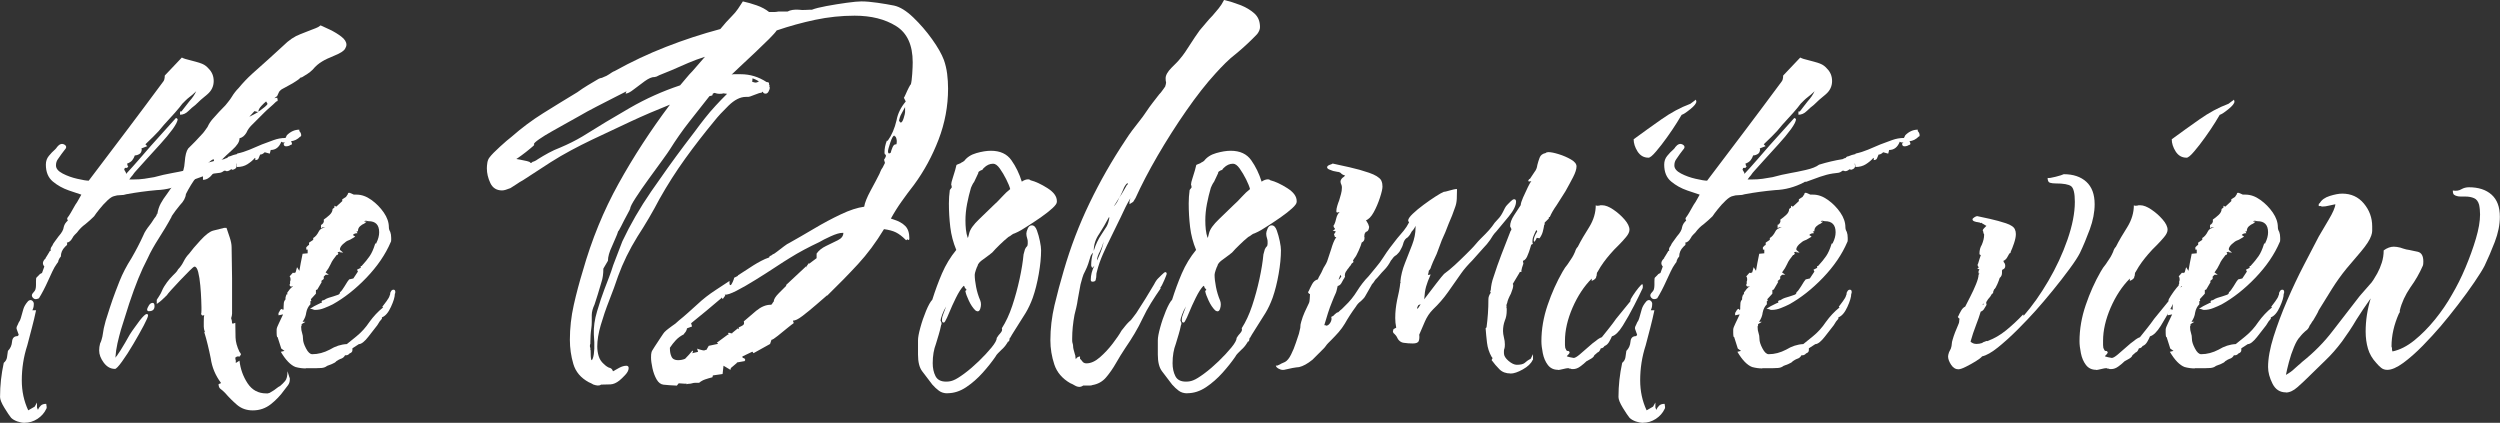 <?xml version="1.0" encoding="UTF-8"?><svg id="Ebene_1" xmlns="http://www.w3.org/2000/svg" viewBox="0 0 539.07 91.17"><rect x="0" y="0" width="539.07" height="91.17" fill="#333333" stroke="none"/><defs><style>.cls-1{fill:#fff;}</style></defs><path class="cls-1" d="M5.27,91.17c-.46,0-.98-.1-1.54-.3-.56-.2-1.01-.46-1.34-.79-.33-.4-.81-1.11-1.44-2.14-.63-1.03-.94-1.81-.94-2.34,0-1.26,.07-2.49,.2-3.68,.13-1.19,.33-2.42,.6-3.68,.4-.33,.63-.73,.7-1.19,.07-.46,.13-.93,.2-1.39,.53-.53,.83-1.19,.89-1.99,.07-.8,.46-1.19,1.19-1.19l.2-.2c.07-.07,.03-.23-.1-.5-.13-.33-.23-.61-.3-.84-.07-.23,0-.51,.2-.85,.06-.13,.13-.28,.2-.45,.07-.16,.13-.28,.2-.35s.17-.3,.3-.7c.2-.73,.38-1.38,.55-1.94,.16-.56,.51-1.14,1.04-1.74,.33-.26,.63-.28,.9-.05,.26,.23,.36,.51,.3,.85,0,.4-.1,.79-.3,1.19h.8c-.27,1.26-.56,2.52-.9,3.78-.33,1.26-.66,2.52-.99,3.78-.8,2.45-1.19,4.97-1.19,7.56,0,2.32,.46,4.47,1.39,6.46l1.39-.8,.5-.89v1.09l.2,.5c.13-.33,.33-.63,.6-.9,.26-.27,.66-.4,1.19-.4l.1,.7c0,.2-.03,.33-.1,.4-.4,.86-1.03,1.57-1.89,2.14-.86,.56-1.79,.84-2.78,.84Zm3.08-26.84c-.53,.27-.94,.23-1.24-.1-.3-.33-.32-.66-.05-1,.33-.33,.53-.63,.6-.89,.07-.26,.1-.56,.1-.89v-.8c0-.46,.03-.73,.1-.79l.6-.6c.07-.13,.26-.26,.6-.4l.5-1.39c-.46-.53-.4-1.09,.2-1.69l.1-.1v-.1l.2-.3,.6-.99,.1-.2h.2c-.13-.33-.03-.7,.3-1.09,.13-.33,.33-.66,.6-.99,.26-.33,.53-.7,.8-1.09,.66-.73,1.03-1.39,1.09-1.99,.13-.53,.43-1,.9-1.39-.07,0-.1-.07-.1-.2,0-.07-.03-.1-.1-.1,0-.07,.03-.13,.1-.2v-.1c.13-.13,.36-.48,.7-1.04,.33-.56,.66-1.14,.99-1.74,.13-.2,.26-.4,.4-.6,.13-.2,.26-.43,.4-.7l.5-.89-2.68-.9c-1.33-.46-2.49-1.11-3.48-1.94-.99-.83-1.49-2.04-1.49-3.63,0-.73,.21-1.36,.65-1.89,.43-.53,.88-1,1.34-1.39,.26-.26,.4-.43,.4-.5,.53-.66,1.06-.84,1.59-.55,.53,.3,.53,.71,0,1.24l-.6,.79c-.27,.4-.53,.78-.8,1.14-.27,.37-.4,.81-.4,1.34,0,.66,.48,1.24,1.44,1.74,.96,.5,2.02,.88,3.18,1.14,1.16,.27,1.97,.4,2.44,.4,2.72-3.58,5.4-7.12,8.05-10.64,2.65-3.51,5.3-7.06,7.95-10.64,.26-.26,.4-.73,.4-1.39l3.68-3.88c.26,.13,.51,.23,.75,.3,.23,.07,.48,.13,.75,.2,.26,.07,.51,.13,.75,.2,.23,.07,.48,.13,.75,.2,.53,.13,1.03,.3,1.49,.5,.46,.2,.89,.53,1.29,.99,.73,.73,1.09,1.62,1.09,2.68,0,1.13-.46,2.09-1.39,2.88-.99,.79-1.86,1.56-2.58,2.29-.27,.2-.51,.4-.75,.6-.23,.2-.48,.43-.75,.7-.53,.53-1.13,.79-1.79,.79v-.7h.3c.26-.33,.55-.7,.85-1.09,.3-.4,.58-.76,.85-1.09,.66-.73,1.16-1.46,1.49-2.19-.27,.27-.51,.5-.75,.7-.23,.2-.48,.4-.75,.6-.27,.2-.51,.42-.75,.65s-.48,.48-.75,.75c-.33,.46-.86,1.11-1.59,1.94-.73,.83-1.53,1.71-2.39,2.63-.73,.93-1.48,1.76-2.24,2.49-.76,.73-1.31,1.26-1.64,1.59l-.1,.1,.4,.4-1.29,.5,.1,.1c0,.53-.17,.9-.5,1.09-.33,.2-.66,.3-.99,.3-.13,.4-.32,.75-.55,1.04-.23,.3-.61,.55-1.14,.75,.06,.07,.1,.17,.1,.3,0,.07,.03,.13,.1,.2,0,.07,.03,.13,.1,.2h-.2v.2h-.5c-.07,0-.13,.13-.2,.4l.3,.5c.06,.07,.1,.2,.1,.4,.93-.99,1.82-1.99,2.68-2.98,.86-.99,1.76-2.02,2.68-3.08l5.37-5.97h.2c0,.07,.03,.1,.1,.1,0,.07,.03,.1,.1,.1,0,.46-.37,1.19-1.09,2.19-.73,1-1.62,2.07-2.68,3.23-1.06,1.16-2.07,2.27-3.03,3.33-.96,1.06-1.71,1.89-2.24,2.49-.2,.2-.43,.5-.7,.9-.2,.2-.43,.5-.7,.89h.89c.86,0,1.64-.05,2.34-.15,.7-.1,1.41-.21,2.14-.35,.33-.07,.66-.15,.99-.25,.33-.1,.66-.18,.99-.25,.33-.07,.66-.13,.99-.2,.33-.07,.66-.13,.99-.2,.8-.13,1.85-.35,3.18-.65,1.33-.3,2.29-.68,2.88-1.14,1.72-.53,3.41-.93,5.07-1.19,.13-.07,.26-.13,.4-.2,.13,0,.23-.03,.3-.1,.13-.2,.3-.3,.5-.3l.8-.3,.79-.2v-.1c.93-.2,1.82-.48,2.68-.84,.86-.36,1.76-.75,2.68-1.14,.86-.33,1.71-.65,2.54-.94,.83-.3,1.67-.45,2.54-.45l.3-.6c.8-.79,1.69-1.19,2.68-1.19v.3c.26,.27,.4,.56,.4,.89,0,.2-.07,.3-.2,.3-.6,.6-1.26,.93-1.99,1,.07,.13,.12,.23,.15,.3,.03,.07,.05,.13,.05,.2,0,.2-.1,.3-.3,.3-.27,.2-.6,.3-.99,.3-.33,0-.5-.2-.5-.6l.3-.2c-.4,0-.66-.07-.8-.2-.46,1.19-1.23,1.79-2.29,1.79l-.2,.79-1.09-.3c-.33,.33-.66,.5-.99,.5-.13,.33-.25,.61-.35,.84-.1,.23-.35,.35-.75,.35,.06-.07,.1-.17,.1-.3-.07-.06-.1-.13-.1-.2-.46,.53-1.01,.99-1.64,1.39-.63,.4-1.38,.6-2.24,.6l-.1-.7h-.1c.07,.07,.1,.23,.1,.5s-.12,.46-.35,.6c-.23,.13-.41,.2-.55,.2-.07,0-.1-.03-.1-.1h-.2c-.33,.27-.63,.4-.89,.4-.13,0-.23-.03-.3-.1h-.3c-.33,.27-.63,.41-.9,.45-.27,.03-.66,.08-1.19,.15-.86,.13-1.77,.37-2.73,.7-.96,.33-1.87,.66-2.73,.99-.07,.07-.23,.1-.5,.1-.13,0-.2,.03-.2,.1-2.06,1.06-4.14,1.62-6.26,1.69-2.25,.2-4.44,.5-6.56,.89-.2,.07-.4,.12-.6,.15-.2,.03-.43,.05-.7,.05s-.5,.02-.7,.05c-.2,.03-.4,.08-.6,.15-.4,.07-.9,.38-1.49,.94-.6,.56-1.16,1.18-1.69,1.84-.53,.66-.93,1.19-1.19,1.59-.27,.27-.56,.55-.89,.84-.33,.3-.66,.58-.99,.85-.66,.46-1.26,1.06-1.79,1.79-.13,.13-.3,.3-.5,.5-.2,.2-.37,.43-.5,.7-.33,.6-.73,.93-1.19,.99,.13,.33,.06,.56-.2,.7l-.2,.2c-.6,.6-.9,1.29-.9,2.09-.2,.2-.36,.46-.5,.8l-.1,.4-.3,.4c-.33,.46-.65,1.01-.94,1.64-.3,.63-.61,1.31-.94,2.04-.33,.73-.66,1.41-.99,2.04-.33,.63-.66,1.21-.99,1.74Z"/><path class="cls-1" d="M24.76,79.54c-.93,0-1.72-.45-2.39-1.34-.66-.89-.99-1.77-.99-2.63,0-.26,.02-.51,.05-.75,.03-.23,.08-.48,.15-.75,.13-.26,.23-.51,.3-.75,.07-.23,.13-.48,.2-.75l.3-1.79,.4-1.59c.2-.66,.5-1.61,.9-2.83,.4-1.23,.81-2.4,1.24-3.53,.43-1.13,.71-1.85,.85-2.19,.66-1.66,1.52-3.31,2.58-4.97,.46-.8,.91-1.61,1.34-2.44,.43-.83,.85-1.67,1.24-2.54,.13-.33,.31-.68,.55-1.04,.23-.36,.48-.71,.75-1.04,.26-.33,.5-.66,.7-.99,.2-.33,.43-.66,.7-.99,.07-.13,.12-.23,.15-.3,.03-.06,.05-.13,.05-.2v-.1c0,.07,.03,.1,.1,.1,.13-.86,.38-1.62,.75-2.29,.36-.66,.78-1.29,1.24-1.89,.53-.8,1.08-1.54,1.64-2.24,.56-.7,1.01-1.24,1.34-1.64,.53-.73,.85-1.79,.94-3.18,.1-1.39,.35-2.35,.75-2.88l1.49-1.49,1.39-1.49c.26-.26,.5-.55,.7-.84,.2-.3,.4-.58,.6-.85,.26-.6,.63-1.16,1.09-1.69,.46-.53,.93-1.04,1.39-1.54,.46-.5,.93-.98,1.39-1.44,.26-.33,.51-.65,.75-.94,.23-.3,.45-.61,.65-.94,.2-.33,.41-.65,.65-.94,.23-.3,.48-.58,.75-.85,.93-1.13,1.92-2.17,2.98-3.13,1.06-.96,2.15-1.94,3.28-2.93,.53-.46,1.08-.96,1.64-1.49,.56-.53,1.14-1.06,1.74-1.59,1.19-1.19,2.42-2.02,3.68-2.49l2.29-.9c.33-.13,.68-.26,1.04-.4,.36-.13,.71-.33,1.04-.6,.46,.2,1.14,.51,2.04,.94,.89,.43,1.71,.93,2.44,1.49,.73,.56,1.09,1.14,1.09,1.74,0,.27-.1,.56-.3,.89-.27,.46-1.01,.94-2.24,1.44-1.23,.5-2.1,.91-2.63,1.24-.8,.46-1.49,1.06-2.09,1.79-.33,.33-.7,.63-1.09,.89-.4,.27-.83,.53-1.29,.8h-.2c-.4,.4-.99,.83-1.79,1.29l-1.99,1.09c-.27,.13-.45,.25-.55,.35-.1,.1-.18,.18-.25,.25-.07,.07-.13,.18-.2,.35-.07,.17-.17,.38-.3,.65,0,.07-.03,.1-.1,.1s-.1,.03-.1,.1l-.3,.2-.1,.1,.6-.1,.1,.5c0,.2-.1,.3-.3,.3-.46,.46-.91,.88-1.34,1.24-.43,.37-.88,.78-1.34,1.24l-2.68,2.68c-.46,.46-.83,.99-1.09,1.59-.4,.66-.89,1.06-1.49,1.19v.1c0,.66-.5,1.44-1.49,2.34-.99,.89-1.86,1.71-2.59,2.44-.4,.27-.66,.56-.8,.9h-.1v.1c0,.53-.3,1.18-.9,1.94-.6,.76-1.26,1.14-1.99,1.14v-1.49l.3-.2c.26-.07,.43-.2,.5-.4h.6l.1-.1h-.1c.8-1.33,1.11-2.05,.94-2.19-.17-.13-.6,.15-1.29,.84-.7,.7-1.49,1.64-2.39,2.83-.9,1.19-1.67,2.45-2.34,3.78-.07,.79-.5,1.59-1.29,2.39-.66,.8-1.26,1.59-1.79,2.39v.1c-.46,.86-.93,1.67-1.39,2.44-.46,.76-.93,1.51-1.39,2.24-.46,.73-.9,1.44-1.29,2.14-.4,.7-.76,1.41-1.09,2.14-.73,1.39-1.41,2.87-2.04,4.42-.63,1.56-1.28,3.33-1.94,5.32l-1.79,5.67c-.27,.93-.51,1.91-.75,2.93-.23,1.03-.38,2.07-.45,3.13,.07-.13,.15-.25,.25-.35,.1-.1,.18-.21,.25-.35l.6-.89c.33-.53,.66-1.08,.99-1.64,.33-.56,.66-1.14,.99-1.74,.33-.53,.7-1.06,1.09-1.59,.4-.53,.76-1.03,1.09-1.49,.73-.93,1.23-1.39,1.49-1.39,.2,0,.3,.1,.3,.3,0,.27-.31,.99-.94,2.19-.63,1.19-1.38,2.52-2.24,3.98-.86,1.46-1.67,2.72-2.44,3.78-.76,1.06-1.28,1.59-1.54,1.59Zm7.36-12.43c-.27,0-.4-.13-.4-.4,0-.13,.12-.4,.35-.8,.23-.4,.51-.6,.85-.6,.26,0,.4,.23,.4,.7,0,.73-.4,1.09-1.19,1.09Zm22.37,21.38c-1.33,0-2.45-.4-3.38-1.19-.93-.8-1.79-1.66-2.58-2.58-.4-.4-.7-.66-.9-.8-.33-.2-.5-.56-.5-1.09l.5-.2v-.1c-1.19-1.59-1.92-3.35-2.19-5.27-.2-.99-.41-1.97-.65-2.93-.23-.96-.48-1.87-.75-2.73h.2l-.1-.1c-.13-.4-.2-.76-.2-1.09v-.99c0-.8,.03-1.29,.1-1.49-.07,.07-.2,.1-.4,.1h-.1v-.2h-.2c.07-.2,.1-.5,.1-.9v-.7c0-.2-.02-.75-.05-1.64-.03-.89-.1-1.9-.2-3.03-.1-1.13-.25-2.09-.45-2.88-.2-.79-.46-1.19-.8-1.19-.13,0-.5,.3-1.09,.9-.6,.6-1.26,1.28-1.99,2.04-.73,.76-1.38,1.46-1.94,2.09-.56,.63-.88,1.01-.94,1.14-.4,.4-.76,.75-1.09,1.04-.33,.3-.7,.58-1.09,.84v-.89c.2-.33,.4-.65,.6-.94,.2-.3,.36-.61,.5-.95,.13-.33,.3-.66,.5-.99,.2-.33,.4-.63,.6-.89,.2-.26,.4-.51,.6-.75,.2-.23,.43-.48,.7-.75,.2-.2,.4-.4,.6-.6,.2-.2,.36-.43,.5-.7,.46-.46,.86-1.03,1.19-1.69,.33-.66,.73-1.23,1.19-1.69,.53-.73,1.34-1.69,2.44-2.88s2-1.89,2.73-2.09l2.39-.6h.5c.07,.27,.17,.56,.3,.89,.13,.33,.26,.73,.4,1.19,.26,.8,.4,1.49,.4,2.09,0,1.13,.02,2.24,.05,3.33,.03,1.09,.05,2.2,.05,3.33v7.66c0,.27-.07,.6-.2,.99,.06,.2,.11,.38,.15,.55,.03,.17,.05,.35,.05,.55h.1v.1l.6-.2c0,1.19,.02,2.25,.05,3.18,.03,.93,.31,1.96,.85,3.08,.2,.2,.3,.4,.3,.6,0,.13-.07,.2-.2,.2v.2h-.6c-.07,0-.17,.07-.3,.2h-.1c0,.33,.03,.53,.1,.6v.6l.8-.5c.2,1.79,.78,3.41,1.74,4.87,.96,1.46,2.3,2.19,4.03,2.19h.4c.06-.07,.16-.1,.3-.1l.99-.6c.2-.13,.4-.28,.6-.45,.2-.17,.43-.32,.7-.45,.4-.33,.76-.7,1.09-1.09,.33-.4,.5-1.09,.5-2.09,.13,.4,.23,.71,.3,.94,.06,.23,.13,.41,.2,.55v.3c0,.46-.13,.88-.4,1.24-.27,.36-.53,.71-.8,1.04-.8,1.13-1.76,2.14-2.88,3.03-1.13,.89-2.42,1.34-3.88,1.34Zm-.7-63.33c.26-.13,.56-.28,.89-.45,.33-.16,.66-.35,.99-.55l-.8-.2-1.09,1.19Zm1.89-1.09c.26-.13,.51-.3,.75-.5,.23-.2,.45-.36,.65-.5,.4-.33,.6-.56,.6-.7l-.3-.5c-.33,.27-.68,.6-1.04,.99-.37,.4-.58,.79-.65,1.19Z"/><path class="cls-1" d="M65.92,79.44c-.73,0-1.46-.1-2.19-.3-1.06-.4-2.12-1.49-3.18-3.28l.8-.2-.7-.5-.8-2.49h-.1c-.07-.2-.1-.5-.1-.9v-.7c0-.26,.16-.73,.5-1.39,.33-.66,.63-1.29,.89-1.89l-.99,.2v-.5c.07-.07,.16-.23,.3-.5,.07-.2,.23-.33,.5-.4,.07,.07,.1,.17,.1,.3l.2-.2v-.5c0-.26,.02-.55,.05-.85,.03-.3,.15-.55,.35-.75,0-.4,.03-.63,.1-.7l.1-.4h.2v-.4l.6-.8c.33-.33,.53-.5,.6-.5v-.1c-.07,.07-.17,.1-.3,.1-.27,0-.4-.13-.4-.4,0-.07,.03-.13,.1-.2v-.5c.06-.07,.1-.23,.1-.5s-.07-.46-.2-.6l.7-.79,.4,.1-.1-.1h.2l.1-.1,.3-1.09,.5,.79,.3-1.69c.07-.33,.13-.66,.2-.99,.07-.33,.13-.66,.2-1l1.09-.1v-.8h-.3v-.5l.5-.5v.1l.1-.1v-.5l.9-.6v-.4c.46-.26,.86-.73,1.19-1.39,.2-.46,.66-.76,1.39-.89h-.6l.1-.1-.4,.3v-.8h.2l.1-.2h.1l.2-.4v-.5c.4-.26,.81-.6,1.24-.99,.43-.4,.65-.83,.65-1.29l.4-.3v-.4l.4,.2,1.29-1.19v-.4l.8-.5,.4-.6c0-.2,.1-.3,.3-.3,.07,0,.21,.05,.45,.15,.23,.1,.41,.18,.55,.25h.6c1.06,0,2.12,.38,3.18,1.14,1.06,.76,1.95,1.67,2.68,2.73,.73,1.06,1.09,2.12,1.09,3.18,0,.33,.1,.66,.3,.99,.07,.2,.11,.4,.15,.6,.03,.2,.05,.43,.05,.7v.4c0,.27-.03,.43-.1,.5-1.13,2.65-2.87,5.2-5.22,7.66-2.35,2.45-4.79,4.37-7.31,5.77-.53,.27-1.13,.53-1.79,.79-.66,.27-1.33,.4-1.99,.4-.2,0-.33-.03-.4-.1l-.7-.2c.2-.07,.5-.23,.9-.5,.13-.07,.26-.13,.4-.2,.13-.07,.26-.13,.4-.2l.6-.3c.13,0,.23-.03,.3-.1l-.1-.1c0-.26,.16-.4,.5-.4,.4-.26,.73-.43,.99-.5l.99-.3c.4-.13,.75-.25,1.04-.35,.3-.1,.45-.28,.45-.55,.26-.2,.6-.63,.99-1.29,.46-.79,.8-1.29,.99-1.49l.9-.2,.99-1.49-.2-.4,.8-.4v-.4h.2c.73-.79,1.31-1.51,1.74-2.14,.43-.63,.81-1.47,1.14-2.54,0-.13,.1-.2,.3-.2v-.1c.4-.8,.6-1.56,.6-2.29,0-1.59-.76-2.39-2.29-2.39-.13,0-.3-.03-.5-.1-.27,0-.4,.07-.4,.2h.5l-.5,.4c-.33,.13-.65,.33-.94,.6-.3,.27-.45,.63-.45,1.09h-.4c.13,0,.23,.13,.3,.4-.46,0-.8,.13-.99,.4l.5,.3c-.13,.13-.3,.25-.5,.35-.2,.1-.4,.22-.6,.35-.2,.07-.4,.15-.6,.25-.2,.1-.37,.22-.5,.35-.73,.53-1.09,1.03-1.09,1.49,0,.07,.03,.13,.1,.2,.06,.07,.15,.13,.25,.2,.1,.07,.21,.17,.35,.3l-.8-.1c.13-.07,.23-.1,.3-.1-.27,0-.46,.03-.6,.1-.13,0-.13,.07,0,.2l.1,.1c-.07,0-.1,.03-.1,.1-.07,.07-.1,.13-.1,.2h-.2c-.27,.33-.51,.66-.75,.99-.23,.33-.41,.66-.55,.99-.27,.6-.63,1.19-1.09,1.79l.7,.5h-.7l-.4,.4v.5l-.6,.5,.2,.1-.99,1.69-.3,.1v.79l-1.09,1.19,.1,.4h-.2v.7c-.46,.46-.76,1.06-.9,1.79-.07,.66-.33,1.33-.79,1.99h.6l-.8,.5v.3c-.07,.07-.1,.17-.1,.3,0,.27,.02,.5,.05,.7,.03,.2,.08,.4,.15,.6,.07,.2,.11,.4,.15,.6,.03,.2,.05,.43,.05,.7,0,.53,.21,1.21,.65,2.04,.43,.83,.88,1.24,1.34,1.24,1.26,0,2.52-.33,3.78-.99,1.19-.73,2.42-1.13,3.68-1.19l2.09-1.69c1.06-.86,1.99-1.89,2.78-3.08,.86-1.19,1.82-2.22,2.88-3.08h.1l-.2-.2c.2-.26,.5-.66,.9-1.19,.4-.53,.63-.96,.7-1.29,.07-.06,.1-.2,.1-.4,0-.13,.03-.23,.1-.3,.13-.33,.33-.5,.6-.5s.4,.17,.4,.5c0,.2-.03,.33-.1,.4,0,.66-.28,1.61-.85,2.83-.56,1.23-1.21,1.97-1.94,2.24v.3c-.33,.33-.66,.79-.99,1.39-.46,.6-1.11,1.43-1.94,2.49-.83,1.06-1.51,1.59-2.04,1.59l-1.39,.9v.4c0,.33-.2,.56-.6,.7-.27,.33-.6,.46-.99,.4-.2,.4-.53,.66-.99,.79-.2,.07-.5,.23-.9,.5-.13,.2-.45,.4-.94,.6-.5,.2-.85,.33-1.04,.4-.33,.27-.73,.41-1.19,.45-.46,.03-.86,.05-1.19,.05h-2.19Z"/><path class="cls-1" d="M128.85,83.12c-.2,0-.5-.07-.9-.2-.33-.2-.66-.37-.99-.5-1.72-.93-2.83-2.24-3.33-3.93-.5-1.69-.75-3.43-.75-5.22,0-2.52,.28-5.02,.84-7.51,.56-2.49,1.21-4.92,1.94-7.31,1.92-6.76,4.49-13.04,7.71-18.84,3.21-5.8,6.91-11.48,11.09-17.05-2.85,1.13-5.67,2.34-8.45,3.63-2.78,1.29-5.57,2.6-8.35,3.93-1.53,.73-3.03,1.49-4.52,2.29-1.49,.79-2.97,1.66-4.42,2.58l-5.97,3.88c-.27,.13-.5,.27-.7,.4-.2,.13-.4,.27-.6,.4l-1.39,.89c-.8,.33-1.39,.5-1.79,.5-1.19,0-2.04-.53-2.54-1.59-.5-1.06-.75-2.12-.75-3.18,0-.33,.03-.73,.1-1.19,.07-.46,.23-.86,.5-1.19,.4-.53,1.14-1.29,2.24-2.29,1.09-.99,1.9-1.69,2.44-2.09,2.19-1.92,4.47-3.63,6.86-5.12s4.84-3,7.36-4.52c.73-.53,1.47-1.03,2.24-1.49,.76-.46,1.54-.93,2.34-1.39,.26-.13,.46-.2,.6-.2,.07,0,.23-.06,.5-.2,.4-.13,.8-.33,1.19-.6,.2-.13,.4-.26,.6-.4,.2-.13,.4-.23,.6-.3,3.58-1.99,7.27-3.73,11.09-5.22,3.81-1.49,7.71-2.77,11.68-3.83,.8-1,1.66-1.95,2.58-2.88,.46-.46,.88-.96,1.24-1.49,.36-.53,.71-1.06,1.04-1.59,.93,.2,1.92,.48,2.98,.85,1.06,.37,1.95,.85,2.68,1.44h.99c.33,0,.66-.03,.99-.1h1.99c.6-.33,1.39-.46,2.39-.4,.53,.07,1.01,.08,1.44,.05,.43-.03,.78-.05,1.04-.05h.4c.66-.26,1.71-.53,3.13-.79,1.42-.26,2.87-.5,4.33-.7,1.46-.2,2.52-.3,3.18-.3,.99,0,2.17,.1,3.53,.3,1.36,.2,2.54,.4,3.53,.6,1.26,.27,2.63,1.11,4.13,2.54,1.49,1.43,2.85,3,4.08,4.72,1.23,1.72,2.07,3.22,2.54,4.47,.33,.93,.56,1.92,.7,2.98,.13,1.06,.2,2.12,.2,3.18,0,3.78-.68,7.44-2.04,10.99-1.36,3.55-3.13,6.81-5.32,9.79-.93,1.19-1.81,2.37-2.63,3.53-.83,1.16-1.61,2.4-2.34,3.73l.6,.2c1.06,.33,1.89,.79,2.49,1.39,.6,.6,.89,1.49,.89,2.68,0,.4-.13,.46-.4,.2l-.3,.2-.1-.1c-.73-.73-1.43-1.26-2.09-1.59-.66-.33-1.53-.56-2.58-.7-1.72,2.85-3.6,5.37-5.62,7.56-2.02,2.19-4.23,4.44-6.61,6.76h-.1c-.46,.4-1.21,1.04-2.24,1.94-1.03,.89-2.02,1.71-2.98,2.44-.96,.73-1.64,1.06-2.04,.99v.2c0,.07,.03,.13,.1,.2v.2c-.13,.07-.56,.4-1.29,.99-.73,.6-1.44,1.18-2.14,1.74-.7,.56-1.14,.84-1.34,.84l-.3,.9-3.58,1.99-.2-.3h-.1l-2.09,1v.2c.13,.13,.26,.2,.4,.2,.13,.13,.2,.23,.2,.3v.1c-.07,.07-.1,.13-.1,.2l-1.69,.3v.1l-1.29,1.09-.1,.4-1.49-.89-.2,1.79-2.09,.3-.1,.4c-.53,.13-1.04,.28-1.54,.45-.5,.17-.94,.41-1.34,.75h-.9c-.2,0-.4,.03-.6,.1-.2,.06-.4,.1-.6,.1s-.4,.03-.6,.1l-.1-.2-.1,.1-1.49-.1-.4,.5-1.79-.1h.1l-1.19-.1c-.6-.07-1.09-.45-1.49-1.14-.4-.7-.7-1.51-.9-2.44-.2-.93-.3-1.69-.3-2.29,0-.53,.03-.89,.1-1.09,0-.13,.21-.53,.65-1.19,.43-.66,.88-1.34,1.34-2.04,.46-.7,.73-1.08,.8-1.14,.26-.26,.53-.5,.8-.7,.26-.2,.53-.4,.8-.6,.53-.33,1.03-.73,1.49-1.19,.66-.53,1.33-1.09,1.99-1.69,.66-.6,1.33-1.19,1.99-1.79,1.19-1.13,2.55-2.19,4.08-3.18l2.88-1.89v.5c0,.27,.07,.4,.2,.4s.3-.23,.5-.7c.2-.46,.3-.76,.3-.89l.8-.4v-.1l3.38-2.19c.53-.33,1.08-.65,1.64-.94,.56-.3,1.14-.55,1.74-.75,0-.2,.13-.33,.4-.4,.13-.07,.26-.17,.4-.3,.13,0,.43-.18,.89-.55,.46-.36,.96-.75,1.49-1.14,.53-.4,.89-.63,1.09-.7,1.66-.93,3.46-1.97,5.42-3.13,1.95-1.16,3.88-2.19,5.77-3.08,1.89-.9,3.56-1.44,5.02-1.64,.13-.86,.6-2.02,1.39-3.48,.8-1.46,1.42-2.65,1.89-3.58,.06-.13,.15-.33,.25-.6,.1-.26,.25-.53,.45-.79l.5-.99-.2-.7c.07-.07,.16-.23,.3-.5,.06-.07,.1-.2,.1-.4,0-.13-.03-.2-.1-.2-.13,0-.2-.17-.2-.5,0-.79,.16-1.62,.5-2.49h.2c.86-1.19,1.49-2.65,1.89-4.38,.26-1.46,.93-2.82,1.99-4.08l-.4-.8c.06-.07,.2-.33,.4-.79,.2-.46,.41-.93,.65-1.39,.23-.46,.38-.7,.45-.7,.13-.46,.23-1.23,.3-2.29,.07-1.06,.1-1.89,.1-2.49,0-3.71-1.19-6.31-3.58-7.8s-5.37-2.24-8.95-2.24c-2.85,0-5.68,.3-8.5,.89-2.82,.6-5.58,1.36-8.3,2.29-.2,.33-.75,.94-1.64,1.84-.9,.89-1.91,1.87-3.03,2.93-1.13,1.06-2.17,2.04-3.13,2.93-.96,.89-1.61,1.51-1.94,1.84,.13-.07,.3-.1,.5-.1h1.49c1.99,0,3.84,.56,5.57,1.69,.46,0,.63,.17,.5,.5,.13,.07,.16,.23,.1,.5l.1,.2c0,.2-.08,.46-.25,.8-.17,.33-.38,.5-.65,.5-.33,0-.53-.13-.6-.4h-.1l-.2,.2c-.27,0-.76,.15-1.49,.45-.73,.3-1.19,.45-1.39,.45h-.5c-1.19,0-2.44,.63-3.73,1.89-1.29,1.26-2.3,2.35-3.03,3.28-2.25,2.72-4.36,5.44-6.31,8.15-1.96,2.72-3.8,5.6-5.52,8.65-.73,1.39-1.49,2.77-2.29,4.13-.8,1.36-1.62,2.7-2.49,4.03-1.72,2.78-3.12,5.63-4.18,8.55-.53,1.59-1.16,3.32-1.89,5.17-.73,1.86-1.34,3.65-1.84,5.37-.5,1.72-.75,3.25-.75,4.57,0,.73,.1,1.43,.3,2.09,.2,.66,.56,1.23,1.09,1.69,.13,.13,.28,.27,.45,.4,.17,.13,.38,.27,.65,.4,.46,.07,.76,.33,.9,.8,.33-.2,.78-.45,1.34-.75,.56-.3,1.08-.45,1.54-.45,.33,0,.5,.17,.5,.5,0,.46-.25,.96-.75,1.49-.5,.53-.91,.93-1.24,1.19-.66,.53-1.31,.81-1.94,.84-.63,.03-1.31,.05-2.04,.05-.13,.13-.36,.2-.7,.2Zm-14.52-48.02h.3l.2-.2c.33-.07,.73-.26,1.19-.6,.73-.46,1.49-.91,2.29-1.34,.8-.43,1.62-.81,2.49-1.14,1.72-.73,3.31-1.52,4.77-2.39,3.38-2.12,6.79-4.18,10.24-6.16,3.45-1.99,7.06-3.61,10.84-4.87,.46-.53,.91-1.06,1.34-1.59,.43-.53,.88-1.03,1.34-1.49,.46-.53,.91-1.04,1.34-1.54,.43-.5,.88-1.01,1.34-1.54-1.26,.4-2.47,.84-3.63,1.34-1.16,.5-2.34,1.01-3.53,1.54l-2.68,1.09-.6,.3-.4,.1h-.1c-.53,0-1.21,.3-2.04,.89-.83,.6-1.62,1.19-2.39,1.79-.76,.6-1.34,.89-1.74,.89,0-.07,.02-.13,.05-.2,.03-.06,.08-.16,.15-.3-.4,.2-1.21,.61-2.44,1.24-1.23,.63-2.55,1.31-3.98,2.04-1.43,.73-2.7,1.43-3.83,2.09-.6,.33-1.43,.79-2.49,1.39-1.06,.6-2.15,1.21-3.28,1.84-1.13,.63-2.07,1.21-2.83,1.74-.76,.53-1.14,.9-1.14,1.09l.1,.1c0,.07-.3,.35-.9,.84-.6,.5-1.21,.98-1.84,1.44-.63,.46-1.01,.73-1.14,.79,.07,0,.35,.05,.85,.15s.98,.2,1.44,.3c.46,.1,.7,.22,.7,.35Zm13.02,40.37c0,2.12,.16,2.7,.5,1.74,.33-.96,.4-2.67,.2-5.12-.07-1.52,.16-3.18,.7-4.97,.53-1.79,1.06-3.38,1.59-4.77,.33-.86,.66-1.72,.99-2.58,.33-.86,.63-1.72,.89-2.58,.33-.86,.66-1.72,.99-2.58,.33-.86,.66-1.72,.99-2.58,1.72-3.64,3.79-7.22,6.21-10.74,2.42-3.51,4.82-6.86,7.21-10.04,.73-.93,1.46-1.89,2.19-2.88,.73-1,1.46-1.96,2.19-2.88,.73-.93,1.49-1.82,2.29-2.68,.79-.86,1.62-1.72,2.49-2.58l-.8-.1c-.13,.07-.43,.1-.9,.1-.13,0-.28-.02-.45-.05-.17-.03-.35-.08-.55-.15-.4,.13-.53,.27-.4,.4,0,.13-.23,.23-.7,.3-.73,.93-1.46,1.86-2.19,2.78-.73,.93-1.46,1.86-2.19,2.78-1.46,1.86-2.85,3.85-4.18,5.97-.2,.33-.75,1.11-1.64,2.34-.9,1.23-1.87,2.57-2.93,4.03-1.06,1.46-1.99,2.8-2.78,4.03-.8,1.23-1.19,2.01-1.19,2.34,0,.07-.22,.5-.65,1.29-.43,.79-.85,1.59-1.24,2.39-.4,.8-.63,1.19-.7,1.19-.13,.46-.32,.94-.55,1.44-.23,.5-.48,1.08-.75,1.74-.6,1.26-.9,2.32-.9,3.18l-.99,1.69c0,1.13-.13,2.09-.4,2.88-.13,.46-.27,.91-.4,1.34-.13,.43-.27,.88-.4,1.34-.07,.27-.17,.58-.3,.94-.13,.37-.27,.78-.4,1.24-.4,.86-.6,1.62-.6,2.29v1.44c0,.5-.03,.98-.1,1.44-.07,.46-.12,.94-.15,1.44-.03,.5-.05,.98-.05,1.44v.4c-.07,.13-.1,.3-.1,.5s.03,.33,.1,.4v.5Zm18.89,2.19c.53,0,1.03-.1,1.49-.3,.33-.33,.61-.63,.85-.9,.23-.26,.48-.56,.75-.89,0,.07,.03,.13,.1,.2,0,.13-.07,.27-.2,.4l1.29-.3-.2-.7c.13,.07,.38,.15,.75,.25,.36,.1,.61,.15,.75,.15l.6-.2v-.1l.4-.7,1.89-.4c.13-.13,.13-.2,0-.2s-.17-.03-.1-.1l2.29-1.69h.2l-.1-.4h.4c.06,.07,.2,.1,.4,.1h.1v-.1l1.09-.89v-.1l.3,.2v-.4c.33-.13,.63-.28,.89-.45,.26-.16,.33-.45,.2-.84l2.68-2.29c1.06-.86,2.09-1.29,3.08-1.29,.2,0,.33-.1,.4-.3,.07-.13,.16-.26,.3-.4,0-.46,.36-1.06,1.09-1.79l1.59-1.59v-.2l4.37-4.08-.1,.2,.1,.1v-.2l.5-.7,.1,.1,1.59-1.19v-.99c.46-.66,1.14-1.21,2.04-1.64,.9-.43,1.74-.85,2.54-1.24s1.19-.93,1.19-1.59h-.2c-.6,0-1.44,.25-2.54,.75-1.09,.5-1.91,.91-2.44,1.24-1.13,.53-2.22,1.08-3.28,1.64-1.06,.56-2.12,1.18-3.18,1.84-.66,.4-1.67,1.04-3.03,1.94-1.36,.89-2.78,1.81-4.28,2.73-1.49,.93-2.85,1.71-4.08,2.34-1.23,.63-2.07,.91-2.54,.85l.1,.2-.3,.4-.2,.3c-.07,0-.2-.1-.4-.3v.2c-.53,.46-1.06,.91-1.59,1.34-.53,.43-1.06,.88-1.59,1.34l-3.28,2.68,.2,.7-1.09,.4c0,.13-.07,.33-.2,.6-.07,.13-.15,.25-.25,.35-.1,.1-.18,.22-.25,.35-.66,.33-1.23,.75-1.69,1.24-.46,.5-.9,1.04-1.29,1.64v.2c0,.66,.11,1.24,.35,1.74,.23,.5,.71,.75,1.44,.75Zm16.6-59.85c.33,0,.6-.1,.8-.3-.07,0-.27-.1-.6-.3-.4-.2-.66-.3-.8-.3v.5c-.07,0-.1,.03-.1,.1s.1,.13,.3,.2c.2,.07,.33,.1,.4,.1Zm28.93,15.31c0-.06,.03-.1,.1-.1s.13-.03,.2-.1c.07-.33,.2-.73,.4-1.19,.2-.46,.46-.66,.8-.6,.06-.07,.1-.3,.1-.7,0-.13-.03-.33-.1-.6-.07-.26-.2-.43-.4-.5v-.1c-.27,0-.56,.5-.89,1.49-.33,.99-.5,1.62-.5,1.89,0,.33,.1,.5,.3,.5Zm2.39-6.66c.26,0,.5-.33,.7-.99,.2-.66,.3-1.09,.3-1.29v-1.09l-.7,1.29c-.2,.33-.35,.66-.45,.99-.1,.33-.15,.53-.15,.6,0,.13,.1,.27,.3,.4v.1Z"/><path class="cls-1" d="M204.31,84.81c-.73,0-1.34-.18-1.84-.55-.5-.37-.98-.81-1.44-1.34-.86-1.13-1.59-2.09-2.19-2.88-.6-.8-.89-1.99-.89-3.58v-3.08c0-.6,.16-1.51,.5-2.73,.33-1.23,.75-2.44,1.24-3.63,.5-1.19,.94-1.99,1.34-2.39,.6-1.92,1.29-3.81,2.09-5.67,.8-1.85,1.82-3.54,3.08-5.07-.66-1.59-1.09-3.23-1.29-4.92-.2-1.69-.3-3.4-.3-5.12,0-.53,.02-1.01,.05-1.44,.03-.43,.08-.91,.15-1.44l.3-.4,.1-.1v-.4c-.07-.07-.1-.16-.1-.3,0-.26,.1-.7,.3-1.29,.2-.6,.38-1.19,.55-1.79,.17-.6,.25-.93,.25-.99,0-.13,.13-.23,.4-.3l.5-.2c.07-.07,.23-.17,.5-.3l.3-.2c.6-.79,1.47-1.36,2.63-1.69,1.16-.33,2.2-.5,3.13-.5,1.99,0,3.46,.68,4.42,2.04,.96,1.36,1.71,2.9,2.24,4.62,.46-.33,.93-.5,1.39-.5,.2,0,.36,.07,.5,.2,1.06,.27,2.27,.83,3.63,1.69,1.36,.86,2.04,1.79,2.04,2.78v.2c0,.33-.33,.79-.99,1.39s-1.44,1.21-2.34,1.84-1.76,1.21-2.59,1.74c-.83,.53-1.41,.9-1.74,1.09-.46,.27-.93,.5-1.39,.7-.27,.07-.5,.18-.7,.35-.2,.17-.43,.32-.7,.45-.33,.27-.65,.53-.94,.8-.3,.27-.62,.56-.95,.89l-.89,.89c-.2,.2-.37,.38-.5,.55-.13,.17-.3,.32-.5,.45-.13,.13-.35,.3-.65,.5-.3,.2-.61,.43-.94,.7-.8,.53-1.23,1.03-1.29,1.49-.07,.07-.18,.35-.35,.84-.17,.5-.25,.84-.25,1.04,0,.73,.1,1.61,.3,2.63,.2,1.03,.5,2.01,.9,2.93,.2,.53,.2,1.11,0,1.74-.2,.63-.56,.75-1.09,.35-.53-.53-.99-1.23-1.39-2.09-.4-.86-.63-1.49-.7-1.89-.07-.13-.03-.23,.1-.3,.13-.07,.13-.17,0-.3l-.2-.2c-.07-.06-.1-.16-.1-.3l-.2-.2c-.53,.53-1.09,1.41-1.69,2.63-.6,1.23-1.03,2.17-1.29,2.83l-.6,1.39c-.33,.73-.56,1.09-.7,1.09-.27,0-.4-.16-.4-.5v-.1c0-.4,.1-.83,.3-1.29l.6-1.59c-.33,.53-.61,1.11-.85,1.74-.23,.63-.35,1.04-.35,1.24v.1l.1,.2c0,.07,.03,.13,.1,.2v.4c-.07,0-.1,.07-.1,.2-.13,.66-.3,1.33-.5,1.99-.2,.66-.4,1.33-.6,1.99-.46,1.19-.7,2.58-.7,4.18,0,1.06,.2,1.99,.6,2.78s1.16,1.19,2.29,1.19c.6,0,1.13-.1,1.59-.3,.53-.2,1.31-.68,2.34-1.44,1.03-.76,2.07-1.66,3.13-2.68,1.06-1.03,1.97-2,2.73-2.93,.76-.93,1.14-1.62,1.14-2.09,.2-.33,.46-.68,.79-1.04,.33-.36,.43-.71,.3-1.04,.86-1.33,1.61-2.93,2.24-4.82,.63-1.89,1.16-3.83,1.59-5.82s.71-3.74,.85-5.27c.13-.53,.23-.89,.3-1.09,.13-.26,.23-.43,.3-.5l.1-.1c.13-.13,.2-.33,.2-.6v-.5c0-.2-.03-.4-.1-.6-.13-.4-.2-.76-.2-1.09,0-.26,.1-.63,.3-1.09,.2-.46,.5-.7,.89-.7,.46,0,.83,.37,1.09,1.09,.27,.73,.48,1.51,.65,2.34,.17,.83,.25,1.48,.25,1.94,0,1.53-.17,3.23-.5,5.12-.33,1.89-.76,3.6-1.29,5.12-.46,1.26-.98,2.35-1.54,3.28-.56,.93-1.21,1.96-1.94,3.08l-1,1.59-.4,.7c-.07-.07-.12,.05-.15,.35-.03,.3-.12,.45-.25,.45-.07,0-.12,.05-.15,.15-.04,.1-.08,.18-.15,.25-.33,.53-.73,.99-1.19,1.39-.27,.27-.52,.51-.75,.75-.23,.23-.42,.48-.55,.75-.73,1.06-1.64,2.21-2.73,3.43s-2.29,2.27-3.58,3.13c-1.29,.86-2.63,1.29-4.03,1.29Zm4.37-33.51l.1-.2,.2-.79c.2-.86,.93-1.89,2.19-3.08,1.26-1.19,2.29-2.19,3.08-2.98,.6-.53,1.19-1.13,1.79-1.79,.6-.66,1.19-1.23,1.79-1.69-.13-.53-.42-1.23-.85-2.09-.43-.86-.89-1.64-1.39-2.34-.5-.7-.98-1.04-1.44-1.04-.73,0-1.39,.3-1.99,.9l-.2,.2c-.07,.2-.2,.3-.4,.3l-.5,.3c0,.07-.03,.1-.1,.1v.2c-.27,.6-.56,1.23-.89,1.89-.2,.27-.35,.51-.45,.75-.1,.23-.18,.41-.25,.55-.33,1.13-.61,2.29-.84,3.48-.23,1.19-.35,2.39-.35,3.58,0,.66,.03,1.31,.1,1.94,.06,.63,.2,1.24,.4,1.84Z"/><path class="cls-1" d="M232.75,83.42c-.33,0-.66-.1-.99-.3-.33-.2-.66-.37-.99-.5-1.72-.99-2.87-2.34-3.43-4.03-.56-1.69-.85-3.43-.85-5.22,0-2.52,.3-5.04,.89-7.56,.6-2.52,1.26-5,1.99-7.46,1.46-5.04,3.31-9.89,5.57-14.57,2.25-4.67,4.84-9.2,7.75-13.57,.46-.73,.95-1.42,1.44-2.09,.5-.66,1.01-1.33,1.54-1.99,.53-.66,1.03-1.34,1.49-2.04,.46-.7,.93-1.34,1.39-1.94l1.39-1.79c.26-.26,.5-.55,.7-.85,.2-.3,.4-.58,.6-.84,.13-.4,.2-.7,.2-.9-.07-.2-.1-.5-.1-.89,0-.66,.43-1.42,1.29-2.29,.4-.4,.75-.75,1.04-1.04s.55-.58,.75-.84c.4-.46,.78-.96,1.14-1.49,.36-.53,.71-1.06,1.04-1.59,.33-.53,.68-1.06,1.04-1.59,.36-.53,.71-1.03,1.04-1.49,.46-.53,.93-1.08,1.39-1.64,.46-.56,.93-1.08,1.39-1.54,.46-.53,.91-1.06,1.34-1.59,.43-.53,.81-1.13,1.14-1.79,1.13,.27,2.29,.63,3.48,1.09,1.19,.46,2.2,1.06,3.03,1.79,.83,.73,1.24,1.72,1.24,2.98,0,.46-.2,.96-.6,1.49-1.39,1.46-2.88,2.85-4.47,4.17-.86,.66-1.66,1.36-2.39,2.09s-1.43,1.46-2.09,2.19c-2.06,2.25-4.18,4.96-6.36,8.1-2.19,3.15-4.24,6.38-6.17,9.69-1.92,3.31-3.51,6.36-4.77,9.15l-.5,.8-.79,.5v-.6l.2-.7c-.4,.66-.76,1.33-1.09,1.99-.33,.66-.66,1.36-.99,2.09l-2.09,4.28c-.6,1.19-1.18,2.42-1.74,3.68-.56,1.26-1.01,2.55-1.34,3.88-.07,.2-.1,.43-.1,.7,0,.33-.03,.6-.1,.79,0,.4-.23,.6-.7,.6-.27,0-.4-.13-.4-.4,0-.99,.26-2.02,.79-3.08-.07,.07-.13,.15-.2,.25-.07,.1-.17,.18-.3,.25-.13-.26-.2-.43-.2-.5v-.1c0-.86,.13-1.76,.4-2.68-.33,.33-.53,.66-.6,.99-.13,.46-.28,.94-.45,1.44-.17,.5-.38,1.01-.65,1.54-.27,.46-.46,.95-.6,1.44-.13,.5-.27,.98-.4,1.44l-.6,3.28c-.07,.53-.17,1.08-.3,1.64-.13,.56-.27,1.11-.4,1.64-.33,1.79-.5,3.48-.5,5.07v.5c0,.2,.03,.4,.1,.6,.07,.2,.1,.4,.1,.6s.03,.43,.1,.7l.3,1.09c.07,.13,.1,.3,.1,.5s.03,.37,.1,.5c.13-.33,.43-.53,.89-.6v.5c.26,.27,.46,.5,.6,.7,.2,.2,.46,.3,.79,.3,.93,0,1.89-.43,2.88-1.29,.99-.86,1.92-1.85,2.78-2.98,.86-1.13,1.49-2.05,1.89-2.78,.26-.33,.53-.66,.79-.99,.26-.33,.53-.63,.8-.89,.33-.26,.61-.56,.84-.9,.23-.33,.48-.66,.75-.99,1.39-2.12,2.68-4.21,3.88-6.26,.13-.26,.26-.5,.4-.7,.13-.2,.26-.36,.4-.5l.8-.79c.4-.4,.66-.6,.79-.6,.2,0,.3,.13,.3,.4,0,.07-.17,.5-.5,1.29-.33,.79-.63,1.36-.89,1.69l.1,.1c-.73,1.06-1.43,2.12-2.09,3.18-.66,1.06-1.26,2.16-1.79,3.28-.53,1.13-1.11,2.22-1.74,3.28-.63,1.06-1.31,2.12-2.04,3.18-.66,.99-1.33,2.07-1.99,3.23-.66,1.16-1.38,2.19-2.14,3.08-.76,.89-1.74,1.44-2.93,1.64-.13,.07-.3,.1-.5,.1h-1.49c-.27,.2-.56,.3-.9,.3Zm4.28-33.01c-.79,1.13-1.19,2.35-1.19,3.68,.4-1.33,.96-2.52,1.69-3.58l1.09-1.69c.26-.46,.46-1.09,.6-1.89l-.1-.1c-.66,1.26-1.36,2.45-2.09,3.58Zm-.5,5.77l.2-.4c.33-.73,.61-1.42,.84-2.09,.23-.66,.38-1.32,.45-1.99-.07,.6-.33,1.39-.79,2.39-.46,.86-.7,1.56-.7,2.09Zm3.68-11.73c.26-.26,.48-.55,.65-.84,.17-.3,.31-.61,.45-.95,.33-.46,.63-.93,.89-1.39,.26-.46,.53-.93,.8-1.39h.1l.1-.4c-.2,0-.46,.3-.8,.9-.13,.33-.27,.65-.4,.94-.13,.3-.27,.58-.4,.84l-.9,1.49-.5,.79Z"/><path class="cls-1" d="M256.02,84.81c-.73,0-1.34-.18-1.84-.55-.5-.37-.98-.81-1.44-1.34-.86-1.13-1.59-2.09-2.19-2.88-.6-.8-.89-1.99-.89-3.58v-3.08c0-.6,.16-1.51,.5-2.73,.33-1.23,.75-2.44,1.24-3.63,.5-1.19,.94-1.99,1.34-2.39,.6-1.92,1.29-3.81,2.09-5.67,.8-1.85,1.82-3.54,3.08-5.07-.66-1.59-1.09-3.23-1.29-4.92-.2-1.69-.3-3.4-.3-5.12,0-.53,.02-1.01,.05-1.44,.03-.43,.08-.91,.15-1.44l.3-.4,.1-.1v-.4c-.07-.07-.1-.16-.1-.3,0-.26,.1-.7,.3-1.29,.2-.6,.38-1.19,.55-1.79,.16-.6,.25-.93,.25-.99,0-.13,.13-.23,.4-.3l.5-.2c.06-.07,.23-.17,.5-.3l.3-.2c.6-.79,1.47-1.36,2.63-1.69,1.16-.33,2.2-.5,3.13-.5,1.99,0,3.46,.68,4.42,2.04,.96,1.36,1.71,2.9,2.24,4.62,.46-.33,.93-.5,1.39-.5,.2,0,.36,.07,.5,.2,1.06,.27,2.27,.83,3.63,1.69,1.36,.86,2.04,1.79,2.04,2.78v.2c0,.33-.33,.79-.99,1.39-.66,.6-1.44,1.21-2.34,1.84-.89,.63-1.76,1.21-2.58,1.74-.83,.53-1.41,.9-1.74,1.09-.46,.27-.93,.5-1.39,.7-.27,.07-.5,.18-.7,.35-.2,.17-.43,.32-.7,.45-.33,.27-.65,.53-.94,.8-.3,.27-.61,.56-.94,.89l-.9,.89c-.2,.2-.37,.38-.5,.55-.13,.17-.3,.32-.5,.45-.13,.13-.35,.3-.65,.5-.3,.2-.61,.43-.94,.7-.79,.53-1.23,1.03-1.29,1.49-.07,.07-.18,.35-.35,.84-.17,.5-.25,.84-.25,1.04,0,.73,.1,1.61,.3,2.63,.2,1.03,.5,2.01,.89,2.93,.2,.53,.2,1.11,0,1.74-.2,.63-.56,.75-1.09,.35-.53-.53-.99-1.23-1.39-2.09-.4-.86-.63-1.49-.7-1.89-.07-.13-.03-.23,.1-.3,.13-.07,.13-.17,0-.3l-.2-.2c-.07-.06-.1-.16-.1-.3l-.2-.2c-.53,.53-1.09,1.41-1.69,2.63-.6,1.23-1.03,2.17-1.29,2.83l-.6,1.39c-.33,.73-.56,1.09-.7,1.09-.27,0-.4-.16-.4-.5v-.1c0-.4,.1-.83,.3-1.29l.6-1.59c-.33,.53-.61,1.11-.84,1.74-.23,.63-.35,1.04-.35,1.24v.1l.1,.2c0,.07,.03,.13,.1,.2v.4c-.07,0-.1,.07-.1,.2-.13,.66-.3,1.33-.5,1.99-.2,.66-.4,1.33-.6,1.99-.46,1.19-.7,2.58-.7,4.18,0,1.06,.2,1.99,.6,2.78,.4,.8,1.16,1.19,2.29,1.19,.6,0,1.13-.1,1.59-.3,.53-.2,1.31-.68,2.34-1.44,1.03-.76,2.07-1.66,3.13-2.68,1.06-1.03,1.97-2,2.73-2.93,.76-.93,1.14-1.62,1.14-2.09,.2-.33,.46-.68,.79-1.04,.33-.36,.43-.71,.3-1.04,.86-1.33,1.61-2.93,2.24-4.82,.63-1.89,1.16-3.83,1.59-5.82,.43-1.99,.71-3.74,.85-5.27,.13-.53,.23-.89,.3-1.09,.13-.26,.23-.43,.3-.5l.1-.1c.13-.13,.2-.33,.2-.6v-.5c0-.2-.03-.4-.1-.6-.13-.4-.2-.76-.2-1.09,0-.26,.1-.63,.3-1.09,.2-.46,.5-.7,.89-.7,.46,0,.83,.37,1.09,1.09,.26,.73,.48,1.51,.65,2.34,.17,.83,.25,1.48,.25,1.94,0,1.53-.17,3.23-.5,5.12-.33,1.89-.76,3.6-1.29,5.12-.46,1.26-.98,2.35-1.54,3.28-.56,.93-1.21,1.96-1.94,3.08l-1,1.59-.4,.7c-.07-.07-.12,.05-.15,.35-.03,.3-.12,.45-.25,.45-.07,0-.12,.05-.15,.15-.03,.1-.08,.18-.15,.25-.33,.53-.73,.99-1.19,1.39l-.75,.75c-.23,.23-.42,.48-.55,.75-.73,1.06-1.64,2.21-2.73,3.43s-2.29,2.27-3.58,3.13c-1.29,.86-2.63,1.29-4.03,1.29Zm4.37-33.51l.1-.2,.2-.79c.2-.86,.93-1.89,2.19-3.08,1.26-1.19,2.29-2.19,3.08-2.98,.6-.53,1.19-1.13,1.79-1.79,.6-.66,1.19-1.23,1.79-1.69-.13-.53-.42-1.23-.84-2.09-.43-.86-.9-1.64-1.39-2.34-.5-.7-.98-1.04-1.44-1.04-.73,0-1.39,.3-1.99,.9l-.2,.2c-.07,.2-.2,.3-.4,.3l-.5,.3c0,.07-.03,.1-.1,.1v.2c-.27,.6-.56,1.23-.89,1.89-.2,.27-.35,.51-.45,.75-.1,.23-.18,.41-.25,.55-.33,1.13-.61,2.29-.84,3.48-.23,1.19-.35,2.39-.35,3.58,0,.66,.03,1.31,.1,1.94,.07,.63,.2,1.24,.4,1.84Z"/><path class="cls-1" d="M276.4,79.74c-.13,0-.36-.08-.7-.25-.33-.17-.53-.38-.6-.65h.3c.13-.07,.28-.13,.45-.2,.17-.07,.28-.13,.35-.2,.13-.07,.28-.13,.45-.2,.17-.07,.31-.13,.45-.2,.46-.26,.9-.79,1.29-1.59,.4-.79,.75-1.64,1.04-2.54,.3-.89,.51-1.54,.65-1.94l.3-1.29c0-.26,.02-.5,.05-.7,.03-.2,.08-.4,.15-.6,.2-.73,.45-1.42,.75-2.09,.3-.66,.61-1.33,.94-1.99,.07-.13,.12-.43,.15-.89,.03-.46,.05-.79,.05-.99-.07,0-.17-.07-.3-.2-.07-.06-.1-.13-.1-.2,0-.13,.03-.2,.1-.2,.2-.46,.45-.98,.75-1.54,.3-.56,.71-.91,1.24-1.04,.13-.33,.3-.66,.5-.99,.2-.33,.36-.66,.5-.99,.13-.33,.3-.65,.5-.94,.2-.3,.36-.61,.5-.95l.89-2.68c.13-.46,.28-.91,.45-1.34,.16-.43,.38-.84,.65-1.24h-.3l-.2-.6,.4-.6-.7-.2c.2-.07,.36-.17,.5-.3v-.1c-.2-.2-.3-.4-.3-.6,0-.13,.03-.2,.1-.2,.13-.26,.23-.51,.3-.75,.07-.23,.13-.48,.2-.75,.13-.53,.36-.96,.7-1.29h-.2c0,.07-.1,.1-.3,.1-.13,0-.2-.1-.2-.3,0-.33,.07-.71,.2-1.14,.13-.43,.26-.81,.4-1.14,.13-.46,.26-.93,.4-1.39,.13-.46,.2-.93,.2-1.39,0-.26-.03-.46-.1-.6-.13-.26-.2-.5-.2-.7,0-.26,.13-.53,.4-.8,.2-.13,.4-.3,.6-.5-.4-.13-.66-.26-.8-.4-.13-.2-.37-.33-.7-.4h-.1l-.99-.2-.8-.3c-.33-.13-.5-.3-.5-.5s.17-.36,.5-.5c.4-.13,.63-.23,.7-.3,.93,.2,2.14,.46,3.63,.8,1.49,.33,2.9,.73,4.23,1.19,1.33,.46,2.19,.99,2.58,1.59,.13,.27,.21,.51,.25,.75,.03,.23,.05,.45,.05,.65,0,.46-.18,1.26-.55,2.39-.37,1.13-.81,2.17-1.34,3.13-.53,.96-1.09,1.54-1.69,1.74l.1,.1,.4,.7,.2,.6c0,.2-.05,.41-.15,.65-.1,.23-.28,.38-.55,.45l-.1,.1c0,.07-.03,.13-.1,.2-.07,.07-.1,.17-.1,.3,0,.2-.03,.33-.1,.4h.1v.4c0,.4-.2,.7-.6,.89-.07,.33-.28,.91-.65,1.74-.37,.83-.65,1.34-.84,1.54l-.4,.6c.06,.07,.1,.13,.1,.2,0,.2-.07,.3-.2,.3l-.2,.2c-.07,.2-.23,.43-.5,.7-.07,.13-.15,.25-.25,.35s-.18,.22-.25,.35c-.4,.46-.53,.96-.4,1.49h-.1c0,.13-.07,.27-.2,.4-.13,.27-.3,.56-.5,.9-.2,.33-.46,.53-.79,.6-.07,.27-.13,.55-.2,.85-.07,.3-.13,.51-.2,.65-.07,.13-.13,.28-.2,.45-.07,.17-.13,.32-.2,.45l-.4,.99c-.33,.8-.63,1.61-.89,2.44-.27,.83-.53,1.71-.8,2.63h.3c0,.07,.03,.1,.1,.1,.33,0,.63-.21,.9-.65,.26-.43,.33-.84,.2-1.24,.33-.13,.56-.3,.7-.5,.33-.33,.6-.5,.8-.5,.33-.33,.6-.56,.79-.7l.7-.7c.99-.93,1.85-1.99,2.58-3.18,.33-.53,.71-1.08,1.14-1.64,.43-.56,.88-1.08,1.34-1.54,.53-.66,1.08-1.33,1.64-1.99,.56-.66,1.08-1.36,1.54-2.09,.46-.73,.94-1.42,1.44-2.09,.5-.66,1.01-1.33,1.54-1.99,.46-.53,.93-1.08,1.39-1.64,.46-.56,.86-1.18,1.19-1.84-.13-.13-.2-.26-.2-.4,0-.33,.33-.81,.99-1.44,.66-.63,1.44-1.28,2.34-1.94,.89-.66,1.75-1.26,2.58-1.79,.83-.53,1.41-.86,1.74-.99,.2,0,.63-.1,1.29-.3,.73-.2,1.16-.3,1.29-.3h.3c0,.73-.02,1.43-.05,2.09-.03,.66-.15,1.26-.35,1.79-.2,.6-.42,1.19-.65,1.79-.23,.6-.48,1.19-.75,1.79-.46,1.26-.96,2.45-1.49,3.58l-.89,2.39c-.13,.4-.3,.79-.5,1.19-.2,.4-.37,.76-.5,1.09l-.4,.99c-.07,.33-.23,.63-.5,.9,0,.07-.02,.18-.05,.35-.03,.17-.08,.35-.15,.55,.2,0,.4-.03,.6-.1-.46,1.06-.8,1.94-.99,2.63-.2,.7-.33,1.61-.4,2.73,.8-1.06,1.64-2.17,2.54-3.33,.89-1.16,1.47-1.87,1.74-2.14,.73-.53,1.49-1.16,2.29-1.89,.79-.73,1.56-1.46,2.29-2.19,.4-.4,.79-.79,1.19-1.19,.4-.4,.76-.79,1.09-1.19,.33-.4,.68-.78,1.04-1.14l1.04-1.04c.26-.26,.51-.53,.75-.8,.23-.26,.45-.53,.65-.79,.33-.53,.76-1.06,1.29-1.59,.4-.4,.76-.93,1.09-1.59,.13-.26,.26-.53,.4-.8,.13-.26,.33-.53,.6-.79l.7-.7c.26-.26,.5-.4,.7-.4,.26,0,.4,.17,.4,.5,0,.86-.53,1.94-1.59,3.23-1.06,1.29-1.96,2.37-2.68,3.23-.27,.27-.5,.55-.7,.84-.2,.3-.4,.61-.6,.94-.46,.66-.96,1.26-1.49,1.79l-2.39,2.68c-.99,.99-1.79,1.92-2.39,2.78-.93,1.33-1.87,2.67-2.83,4.03-.96,1.36-2.04,2.6-3.23,3.73-.73,.73-1.31,1.59-1.74,2.58-.43,.99-.84,1.96-1.24,2.88,.07,.53,.03,.98-.1,1.34-.13,.37-.56,.55-1.29,.55-.66,0-1.33-.05-1.99-.15-.66-.1-1.16-.55-1.49-1.34-.07-.13-.23-.33-.5-.6-.2-.13-.3-.33-.3-.6,0-.07,.03-.13,.1-.2v-.2l.6-.3v-.1c-.07-.33-.12-.66-.15-.99-.03-.33-.05-.66-.05-.99,0-.66,.03-1.31,.1-1.94,.07-.63,.17-1.28,.3-1.94,.13-.6,.26-1.21,.4-1.84,.13-.63,.23-1.28,.3-1.94,.13,0,.13-.07,0-.2,.13-1.33,.46-2.65,.99-3.98,.53-1.33,1.04-2.63,1.54-3.93,.5-1.29,.75-2.54,.75-3.73v-.4c-.2,.46-.46,.86-.8,1.19-.13,.27-.27,.5-.4,.7-.13,.2-.3,.4-.5,.6l-.3,.2c-.33,.27-.56,.7-.7,1.29-.07,.27-.17,.51-.3,.75-.13,.23-.27,.48-.4,.75-.07,.13-.3,.4-.7,.79l-.3,.2c-.2,.13-.37,.3-.5,.5-.13,.2-.27,.37-.4,.5-.4,.79-.89,1.49-1.49,2.09-.33,.33-.65,.68-.94,1.04-.3,.37-.61,.71-.95,1.04l-.4,.6c-.27,.27-.43,.5-.5,.7l-1.19,2.09c-.13,.27-.3,.5-.5,.7-.2,.2-.37,.37-.5,.5-.46,.33-.83,.73-1.09,1.19-.93,1.26-1.72,2.49-2.39,3.68-.4,.66-.85,1.28-1.34,1.84-.5,.56-1.01,1.11-1.54,1.64-.27,.27-.5,.5-.7,.7-.2,.2-.37,.4-.5,.6s-.3,.4-.5,.6-.36,.37-.5,.5l-1.89,1.89c-1.06,.86-2.02,1.39-2.88,1.59-.86,.07-1.96,.27-3.28,.6h-.5Zm12.23-19.49h.1c.2-.2,.33-.36,.4-.5l.1-.1-.2-.4c-.07,.2-.13,.38-.2,.55-.07,.17-.13,.32-.2,.45Zm17,6.36c.13-.13,.25-.28,.35-.45,.1-.17,.21-.35,.35-.55-.07,0-.23,.07-.5,.2-.07,.13-.13,.27-.2,.4-.07,.13-.07,.27,0,.4Zm20.08,13.92c-.99,0-1.79-.3-2.39-.9s-1.16-1.26-1.69-1.99c.07-.13,.13-.26,.2-.4,0-.07-.07-.17-.2-.3-.53-.93-.86-1.94-.99-3.03-.13-1.09-.23-2.14-.3-3.13l.2-.2c.13-.99,.23-1.99,.3-2.98,.07-.99,.1-2.02,.1-3.08,0-.46,.17-.93,.5-1.39v-.1c-.07,0-.1-.03-.1-.1v-.1c0-.13,.03-.2,.1-.2,.07-1,.26-1.96,.6-2.88,.53-1.66,1.09-3.26,1.69-4.82,.6-1.56,1.26-3.26,1.99-5.12,.2-.2,.23-.4,.1-.6l-.2-.4c0-.73,.28-1.52,.85-2.39,.56-.86,1.04-1.59,1.44-2.19,0-.33,.17-.88,.5-1.64,.33-.76,.68-1.51,1.04-2.24,.36-.73,.61-1.16,.75-1.29-.53,.13-.75,.08-.65-.15,.1-.23,.21-.35,.35-.35l.99-1.49c.33-.4,.53-.89,.6-1.49,.13-.53,.3-1.06,.5-1.59,.2-.53,.63-.86,1.29-.99,.13-.13,.33-.2,.6-.2,.53,0,1.28,.15,2.24,.45,.96,.3,1.84,.68,2.63,1.14,.8,.46,1.19,.96,1.19,1.49,0,.6-.25,1.38-.75,2.34-.5,.96-1.04,1.97-1.64,3.03l-1.89,2.98c-.66,.93-1.16,1.79-1.49,2.58h-.2v.3l-.9,.89v.4l-.1,.1c-.07,.46-.17,.94-.3,1.44-.13,.5-.37,.98-.7,1.44l-.6-.1c-.4,.86-.61,1.06-.65,.6-.03-.46,.21-1.13,.75-1.99l-.2-.3c-.27,.53-.48,1.01-.65,1.44-.17,.43-.22,.95-.15,1.54v-.1l.1,.1-.4,.2-.3,.99c-.07,.2-.13,.4-.2,.6-.07,.2-.13,.37-.2,.5-.27,.8-.63,1.26-1.09,1.39l.1,.6-.3,.9c-.13,.46-.17,.76-.1,.89h-.4v.1l-1.49,2.49c.07,.07,.1,.17,.1,.3,0,.4-.17,.99-.5,1.79-.46,.86-.73,1.53-.8,1.99-.07,.13-.12,.27-.15,.4-.03,.13-.02,.33,.05,.6l-.1-.1c0,.07,.03,.17,.1,.3v.4c0,.86-.13,1.59-.4,2.19-.27,.73-.4,1.49-.4,2.29,0,.4,.07,.86,.2,1.39,.07,.27,.11,.51,.15,.75,.03,.23,.05,.48,.05,.75,0,.4-.03,.7-.1,.9-.07,.13-.1,.3-.1,.5v.5c0,.53,.33,1.08,.99,1.64,.66,.56,1.26,.84,1.79,.84,.8,0,1.36-.13,1.69-.4,.13-.13,.31-.28,.55-.45,.23-.17,.48-.31,.75-.45l.5-.99v1.19l-.1,.1c-.33,.73-1.03,1.39-2.09,1.99-1.06,.6-1.96,.9-2.68,.9Z"/><path class="cls-1" d="M335.95,79.74c-.93,0-1.66-.35-2.19-1.04-.53-.7-.89-1.54-1.09-2.54s-.3-1.86-.3-2.58c0-2.58,.45-5.19,1.34-7.8,.89-2.62,1.97-5.02,3.23-7.21,.33-.6,.7-1.13,1.09-1.59l.99-1.49c.2-.33,.4-.73,.6-1.19,.13-.46,.33-.83,.6-1.09,.33-.66,.71-1.36,1.14-2.09,.43-.73,.88-1.46,1.34-2.19,.93-1.52,1.39-3.08,1.39-4.67,.07,.07,.17,.1,.3,.1h.1c.26,0,.46-.03,.6-.1h.4c.66,0,1.44,.3,2.34,.9,.9,.6,1.71,1.31,2.44,2.14,.73,.83,1.09,1.58,1.09,2.24,0,.46-.25,1-.75,1.59-.5,.6-1.04,1.19-1.64,1.79l-.89,.89-.89,.99c-.46,.53-.93,1.11-1.39,1.74-.46,.63-.89,1.31-1.29,2.04-.13,.13-.2,.3-.2,.5,0,.27-.03,.43-.1,.5,0,.4-.33,.73-.99,.99v-.5c-1.66,1.66-3.03,3.75-4.13,6.26-1.09,2.52-1.64,4.91-1.64,7.16v.89c0,.46,.07,.76,.2,.9,.07,.27,.2,.4,.4,.4h.2c0,.07,.03,.1,.1,.1,0,.07,.03,.1,.1,.1v.1c0,.13-.1,.3-.3,.5l-.1,.1-.2,.2c0,.07,.23,.15,.7,.25,.46,.1,.73,.15,.79,.15,.26,0,.7-.25,1.29-.75s1.23-1.04,1.89-1.64c.66-.6,1.19-1.03,1.59-1.29,.46-.4,.9-.66,1.29-.79,.53-.66,1.06-1.33,1.59-1.99,.53-.66,1.03-1.33,1.49-1.99,.53-.66,1.04-1.29,1.54-1.89,.5-.6,1.01-1.23,1.54-1.89v-.2c0-.13,.18-.48,.55-1.04,.36-.56,.76-1.11,1.19-1.64,.43-.53,.71-.8,.84-.8,.07,.07,.1,.23,.1,.5s-.03,.43-.1,.5c-.4,.86-.99,2.07-1.79,3.63-.8,1.56-1.61,3-2.44,4.33-.83,1.33-1.61,2.09-2.34,2.29-.13,.33-.33,.73-.6,1.19-.27,.46-.6,.76-.99,.89-.2,.33-.46,.5-.8,.5-.2,.53-.43,.83-.7,.89-.13,.13-.27,.25-.4,.35-.13,.1-.23,.18-.3,.25-.07,.27-.3,.51-.7,.75-.4,.23-.73,.41-.99,.55-.33,.33-.76,.7-1.29,1.09-.53,.4-1.06,.6-1.59,.6h-.3l-.3-.1h-.2c-.07-.07-.17-.1-.3-.1-.2,0-.56,.07-1.09,.2-.53,.13-.89,.2-1.09,.2Zm19.49-45.74c-.99,0-1.77-.45-2.34-1.34-.56-.89-.84-1.77-.84-2.63,1.99-1.46,3.99-2.9,6.02-4.32,2.02-1.42,4.09-2.54,6.21-3.33l1.19-.89,.1,.4c0,.4-.43,.94-1.29,1.64-.86,.7-1.49,1.11-1.89,1.24-.07,.13-.4,.68-.99,1.64-.6,.96-1.31,2.02-2.14,3.18-.83,1.16-1.62,2.19-2.39,3.08-.76,.9-1.31,1.34-1.64,1.34Z"/><path class="cls-1" d="M354.25,91.17c-.46,0-.98-.1-1.54-.3-.56-.2-1.01-.46-1.34-.79-.33-.4-.81-1.11-1.44-2.14-.63-1.03-.94-1.81-.94-2.34,0-1.26,.07-2.49,.2-3.68,.13-1.19,.33-2.42,.6-3.68,.4-.33,.63-.73,.7-1.19,.07-.46,.13-.93,.2-1.39,.53-.53,.83-1.19,.89-1.99,.07-.8,.46-1.19,1.19-1.19l.2-.2c.06-.07,.03-.23-.1-.5-.13-.33-.23-.61-.3-.84-.07-.23,0-.51,.2-.85,.07-.13,.13-.28,.2-.45,.06-.16,.13-.28,.2-.35s.17-.3,.3-.7c.2-.73,.38-1.38,.55-1.94,.16-.56,.51-1.14,1.04-1.74,.33-.26,.63-.28,.89-.05,.26,.23,.36,.51,.3,.85,0,.4-.1,.79-.3,1.19h.79c-.27,1.26-.56,2.52-.89,3.78-.33,1.26-.66,2.52-.99,3.78-.8,2.45-1.19,4.97-1.19,7.56,0,2.32,.46,4.47,1.39,6.46l1.39-.8,.5-.89v1.09l.2,.5c.13-.33,.33-.63,.6-.9,.26-.27,.66-.4,1.19-.4l.1,.7c0,.2-.03,.33-.1,.4-.4,.86-1.03,1.57-1.89,2.14-.86,.56-1.79,.84-2.78,.84Zm3.08-26.84c-.53,.27-.94,.23-1.24-.1-.3-.33-.32-.66-.05-1,.33-.33,.53-.63,.6-.89,.06-.26,.1-.56,.1-.89v-.8c0-.46,.03-.73,.1-.79l.6-.6c.07-.13,.26-.26,.6-.4l.5-1.39c-.46-.53-.4-1.09,.2-1.69l.1-.1v-.1l.2-.3,.6-.99,.1-.2h.2c-.13-.33-.03-.7,.3-1.09,.13-.33,.33-.66,.6-.99,.26-.33,.53-.7,.79-1.09,.66-.73,1.03-1.39,1.09-1.99,.13-.53,.43-1,.89-1.39-.07,0-.1-.07-.1-.2,0-.07-.03-.1-.1-.1,0-.07,.03-.13,.1-.2v-.1c.13-.13,.36-.48,.7-1.04,.33-.56,.66-1.14,.99-1.74,.13-.2,.26-.4,.4-.6,.13-.2,.26-.43,.4-.7l.5-.89-2.68-.9c-1.33-.46-2.49-1.11-3.48-1.94-1-.83-1.49-2.04-1.49-3.63,0-.73,.21-1.36,.65-1.89,.43-.53,.88-1,1.34-1.39,.26-.26,.4-.43,.4-.5,.53-.66,1.06-.84,1.59-.55,.53,.3,.53,.71,0,1.24l-.6,.79c-.27,.4-.53,.78-.79,1.14-.27,.37-.4,.81-.4,1.34,0,.66,.48,1.24,1.44,1.74,.96,.5,2.02,.88,3.18,1.14,1.16,.27,1.97,.4,2.44,.4,2.72-3.58,5.4-7.12,8.05-10.64,2.65-3.51,5.3-7.06,7.95-10.64,.26-.26,.4-.73,.4-1.39l3.68-3.88c.26,.13,.51,.23,.75,.3,.23,.07,.48,.13,.75,.2,.26,.07,.51,.13,.75,.2,.23,.07,.48,.13,.75,.2,.53,.13,1.03,.3,1.49,.5,.46,.2,.9,.53,1.29,.99,.73,.73,1.09,1.62,1.09,2.68,0,1.13-.46,2.09-1.39,2.88-.99,.79-1.86,1.56-2.58,2.29-.27,.2-.51,.4-.75,.6-.23,.2-.48,.43-.75,.7-.53,.53-1.13,.79-1.79,.79v-.7h.3c.26-.33,.55-.7,.84-1.09,.3-.4,.58-.76,.85-1.09,.66-.73,1.16-1.46,1.49-2.19-.27,.27-.51,.5-.75,.7-.23,.2-.48,.4-.75,.6-.27,.2-.51,.42-.75,.65-.23,.23-.48,.48-.75,.75-.33,.46-.86,1.11-1.59,1.94-.73,.83-1.53,1.71-2.39,2.63-.73,.93-1.48,1.76-2.24,2.49-.76,.73-1.31,1.26-1.64,1.59l-.1,.1,.4,.4-1.29,.5,.1,.1c0,.53-.17,.9-.5,1.09-.33,.2-.66,.3-.99,.3-.13,.4-.32,.75-.55,1.04-.23,.3-.61,.55-1.14,.75,.07,.07,.1,.17,.1,.3,0,.07,.03,.13,.1,.2,0,.07,.03,.13,.1,.2h-.2v.2h-.5c-.07,0-.13,.13-.2,.4l.3,.5c.07,.07,.1,.2,.1,.4,.93-.99,1.82-1.99,2.68-2.98,.86-.99,1.75-2.02,2.68-3.08l5.37-5.97h.2c0,.07,.03,.1,.1,.1,0,.07,.03,.1,.1,.1,0,.46-.37,1.19-1.09,2.19-.73,1-1.62,2.07-2.68,3.23-1.06,1.16-2.07,2.27-3.03,3.33-.96,1.06-1.71,1.89-2.24,2.49-.2,.2-.43,.5-.7,.9-.2,.2-.43,.5-.7,.89h.9c.86,0,1.64-.05,2.34-.15,.7-.1,1.41-.21,2.14-.35,.33-.07,.66-.15,.99-.25,.33-.1,.66-.18,.99-.25,.33-.07,.66-.13,1-.2,.33-.07,.66-.13,.99-.2,.79-.13,1.85-.35,3.18-.65,1.33-.3,2.29-.68,2.88-1.14,1.72-.53,3.41-.93,5.07-1.19,.13-.07,.26-.13,.4-.2,.13,0,.23-.03,.3-.1,.13-.2,.3-.3,.5-.3l.8-.3,.79-.2v-.1c.93-.2,1.82-.48,2.68-.84,.86-.36,1.76-.75,2.68-1.14,.86-.33,1.71-.65,2.54-.94,.83-.3,1.67-.45,2.54-.45l.3-.6c.79-.79,1.69-1.19,2.68-1.19v.3c.26,.27,.4,.56,.4,.89,0,.2-.07,.3-.2,.3-.6,.6-1.26,.93-1.99,1,.07,.13,.12,.23,.15,.3,.03,.07,.05,.13,.05,.2,0,.2-.1,.3-.3,.3-.27,.2-.6,.3-.99,.3-.33,0-.5-.2-.5-.6l.3-.2c-.4,0-.66-.07-.8-.2-.46,1.19-1.23,1.79-2.29,1.79l-.2,.79-1.09-.3c-.33,.33-.66,.5-.99,.5-.13,.33-.25,.61-.35,.84-.1,.23-.35,.35-.75,.35,.07-.07,.1-.17,.1-.3-.07-.06-.1-.13-.1-.2-.46,.53-1.01,.99-1.64,1.39-.63,.4-1.38,.6-2.24,.6l-.1-.7h-.1c.06,.07,.1,.23,.1,.5s-.12,.46-.35,.6c-.23,.13-.42,.2-.55,.2-.07,0-.1-.03-.1-.1h-.2c-.33,.27-.63,.4-.9,.4-.13,0-.23-.03-.3-.1h-.3c-.33,.27-.63,.41-.9,.45-.27,.03-.66,.08-1.19,.15-.86,.13-1.77,.37-2.73,.7-.96,.33-1.87,.66-2.73,.99-.07,.07-.23,.1-.5,.1-.13,0-.2,.03-.2,.1-2.05,1.06-4.14,1.62-6.26,1.69-2.25,.2-4.44,.5-6.56,.89-.2,.07-.4,.12-.6,.15-.2,.03-.43,.05-.7,.05s-.5,.02-.7,.05c-.2,.03-.4,.08-.6,.15-.4,.07-.89,.38-1.49,.94-.6,.56-1.16,1.18-1.69,1.84-.53,.66-.93,1.19-1.19,1.59-.27,.27-.56,.55-.9,.84-.33,.3-.66,.58-.99,.85-.66,.46-1.26,1.06-1.79,1.79l-.5,.5c-.2,.2-.37,.43-.5,.7-.33,.6-.73,.93-1.19,.99,.13,.33,.07,.56-.2,.7l-.2,.2c-.6,.6-.9,1.29-.9,2.09-.2,.2-.37,.46-.5,.8l-.1,.4-.3,.4c-.33,.46-.65,1.01-.94,1.64-.3,.63-.61,1.31-.95,2.04-.33,.73-.66,1.41-.99,2.04-.33,.63-.66,1.21-.99,1.74Z"/><path class="cls-1" d="M380,79.44c-.73,0-1.46-.1-2.19-.3-1.06-.4-2.12-1.49-3.18-3.28l.79-.2-.7-.5-.79-2.49h-.1c-.07-.2-.1-.5-.1-.9v-.7c0-.26,.17-.73,.5-1.39,.33-.66,.63-1.29,.9-1.89l-.99,.2v-.5c.06-.07,.16-.23,.3-.5,.07-.2,.23-.33,.5-.4,.07,.07,.1,.17,.1,.3l.2-.2v-.5c0-.26,.02-.55,.05-.85,.03-.3,.15-.55,.35-.75,0-.4,.03-.63,.1-.7l.1-.4h.2v-.4l.6-.8c.33-.33,.53-.5,.6-.5v-.1c-.07,.07-.17,.1-.3,.1-.27,0-.4-.13-.4-.4,0-.07,.03-.13,.1-.2v-.5c.07-.07,.1-.23,.1-.5s-.07-.46-.2-.6l.7-.79,.4,.1-.1-.1h.2l.1-.1,.3-1.09,.5,.79,.3-1.69c.06-.33,.13-.66,.2-.99,.07-.33,.13-.66,.2-1l1.09-.1v-.8h-.3v-.5l.5-.5v.1l.1-.1v-.5l.89-.6v-.4c.46-.26,.86-.73,1.19-1.39,.2-.46,.66-.76,1.39-.89h-.6l.1-.1-.4,.3v-.8h.2l.1-.2h.1l.2-.4v-.5c.4-.26,.81-.6,1.24-.99,.43-.4,.65-.83,.65-1.29l.4-.3v-.4l.4,.2,1.29-1.19v-.4l.79-.5,.4-.6c0-.2,.1-.3,.3-.3,.07,0,.21,.05,.45,.15,.23,.1,.41,.18,.55,.25h.6c1.06,0,2.12,.38,3.18,1.14,1.06,.76,1.95,1.67,2.68,2.73,.73,1.06,1.09,2.12,1.09,3.18,0,.33,.1,.66,.3,.99,.07,.2,.12,.4,.15,.6,.03,.2,.05,.43,.05,.7v.4c0,.27-.03,.43-.1,.5-1.13,2.65-2.87,5.2-5.22,7.66-2.35,2.45-4.79,4.37-7.31,5.77-.53,.27-1.13,.53-1.79,.79-.66,.27-1.33,.4-1.99,.4-.2,0-.33-.03-.4-.1l-.7-.2c.2-.07,.5-.23,.89-.5,.13-.07,.26-.13,.4-.2,.13-.07,.26-.13,.4-.2l.6-.3c.13,0,.23-.03,.3-.1l-.1-.1c0-.26,.17-.4,.5-.4,.4-.26,.73-.43,.99-.5l.99-.3c.4-.13,.75-.25,1.04-.35,.3-.1,.45-.28,.45-.55,.26-.2,.6-.63,1-1.29,.46-.79,.79-1.29,.99-1.49l.89-.2,.99-1.49-.2-.4,.79-.4v-.4h.2c.73-.79,1.31-1.51,1.74-2.14,.43-.63,.81-1.47,1.14-2.54,0-.13,.1-.2,.3-.2v-.1c.4-.8,.6-1.56,.6-2.29,0-1.59-.76-2.39-2.29-2.39-.13,0-.3-.03-.5-.1-.27,0-.4,.07-.4,.2h.5l-.5,.4c-.33,.13-.65,.33-.95,.6-.3,.27-.45,.63-.45,1.09h-.4c.13,0,.23,.13,.3,.4-.46,0-.79,.13-.99,.4l.5,.3c-.13,.13-.3,.25-.5,.35-.2,.1-.4,.22-.6,.35-.2,.07-.4,.15-.6,.25-.2,.1-.36,.22-.5,.35-.73,.53-1.09,1.03-1.09,1.49,0,.07,.03,.13,.1,.2,.07,.07,.15,.13,.25,.2,.1,.07,.21,.17,.35,.3l-.79-.1c.13-.07,.23-.1,.3-.1-.27,0-.46,.03-.6,.1-.13,0-.13,.07,0,.2l.1,.1c-.07,0-.1,.03-.1,.1-.07,.07-.1,.13-.1,.2h-.2c-.27,.33-.51,.66-.75,.99-.23,.33-.42,.66-.55,.99-.27,.6-.63,1.19-1.09,1.79l.7,.5h-.7l-.4,.4v.5l-.6,.5,.2,.1-.99,1.69-.3,.1v.79l-1.09,1.19,.1,.4h-.2v.7c-.46,.46-.76,1.06-.9,1.79-.07,.66-.33,1.33-.79,1.99h.6l-.8,.5v.3c-.07,.07-.1,.17-.1,.3,0,.27,.02,.5,.05,.7,.03,.2,.08,.4,.15,.6,.07,.2,.12,.4,.15,.6,.03,.2,.05,.43,.05,.7,0,.53,.21,1.21,.65,2.04,.43,.83,.88,1.24,1.34,1.24,1.26,0,2.52-.33,3.78-.99,1.19-.73,2.42-1.13,3.68-1.19l2.09-1.69c1.06-.86,1.99-1.89,2.78-3.08,.86-1.19,1.82-2.22,2.88-3.08h.1l-.2-.2c.2-.26,.5-.66,.89-1.19,.4-.53,.63-.96,.7-1.29,.07-.06,.1-.2,.1-.4,0-.13,.03-.23,.1-.3,.13-.33,.33-.5,.6-.5s.4,.17,.4,.5c0,.2-.03,.33-.1,.4,0,.66-.28,1.61-.84,2.83-.56,1.23-1.21,1.97-1.94,2.24v.3c-.33,.33-.66,.79-.99,1.39-.46,.6-1.11,1.43-1.94,2.49-.83,1.06-1.51,1.59-2.04,1.59l-1.39,.9v.4c0,.33-.2,.56-.6,.7-.27,.33-.6,.46-1,.4-.2,.4-.53,.66-.99,.79-.2,.07-.5,.23-.89,.5-.13,.2-.45,.4-.94,.6-.5,.2-.85,.33-1.04,.4-.33,.27-.73,.41-1.19,.45-.46,.03-.86,.05-1.19,.05h-2.19Z"/><path class="cls-1" d="M422.35,79.64c-.66,0-1.21-.33-1.64-.99-.43-.66-.65-1.26-.65-1.79,0-.2,.07-.5,.2-.9,.07-.13,.13-.26,.2-.4,.06-.13,.13-.26,.2-.4,.13-.4,.2-.73,.2-.99s.07-.6,.2-.99c.13-.46,.3-.96,.5-1.49,.2-.53,.43-1.09,.7-1.69,.13-.26,.2-.5,.2-.7,0-.26,.03-.46,.1-.6h-.1c-.2-.2-.3-.33-.3-.4l.1-.1c.13-.33,.33-.73,.6-1.19,.26-.46,.56-.76,.89-.89,.26-.53,.63-1.24,1.09-2.14,.46-.89,.88-1.79,1.24-2.68,.36-.89,.55-1.57,.55-2.04l.2-.3h-.2v-.5l.2-.4-.5-.1,.3-.2v-.2c-.13-.13-.2-.26-.2-.4s.03-.23,.1-.3l.3-.99,.3-.89c-.2,0-.3-.1-.3-.3,0-.73,.17-1.36,.5-1.89,.33-.79,.5-1.49,.5-2.09v-.2c-.07,0-.1-.07-.1-.2l-.1-.3v-.2c-.07,0-.1-.03-.1-.1,0-.13,.1-.3,.3-.5l.5-.5c-.27-.13-.43-.23-.5-.3-.27-.13-.43-.23-.5-.3v-.1c-.13,.13-.27,.13-.4,0l-.5-.1c-.13,0-.35-.05-.65-.15-.3-.1-.45-.25-.45-.45,0-.13,.13-.28,.4-.45,.26-.16,.46-.25,.6-.25,.66,.13,1.59,.33,2.78,.6,1.19,.27,2.34,.58,3.43,.94,1.09,.37,1.74,.81,1.94,1.34,.13,.27,.2,.6,.2,1,0,.53-.13,1.19-.4,1.99-.27,.79-.5,1.39-.7,1.79,0,.27-.13,.4-.4,.4h.1c-.13,.27-.3,.56-.5,.89-.2,.33-.46,.56-.79,.7l.1,.3c.2,.2,.3,.46,.3,.8,0,.4-.2,.66-.6,.79l-.1,.2v.5c0,.46-.17,.83-.5,1.09-.07,.27-.23,.71-.5,1.34-.27,.63-.5,1.01-.7,1.14l-.2,.5v.1c0,.2-.07,.3-.2,.3l-.1,.1c-.2,.4-.46,.76-.79,1.09-.13,.2-.25,.38-.35,.55-.1,.17-.08,.38,.05,.65h-.1c0,.2-.03,.3-.1,.3-.13,.2-.27,.42-.4,.65-.13,.23-.37,.42-.7,.55-.13,.46-.28,.93-.45,1.39-.17,.46-.35,.96-.55,1.49-.46,1.19-.86,2.39-1.19,3.58,.33,.33,.76,.5,1.29,.5,.2,0,.4-.02,.6-.05,.2-.03,.4-.08,.6-.15,.13-.13,.33-.23,.6-.3,.26-.13,.43-.17,.5-.1,1.46-.53,2.82-1.31,4.08-2.34,1.26-1.03,2.49-2.17,3.68-3.43l.1,.3c1.86-2.12,3.63-4.62,5.32-7.51,1.69-2.88,3.07-5.85,4.13-8.9,1.06-3.05,1.59-5.77,1.59-8.15,0-1.86-.27-2.98-.8-3.38-.53-.4-1.66-.6-3.38-.6-.46,0-.86-.05-1.19-.15-.33-.1-.5-.45-.5-1.04,.26,.07,.84-.01,1.74-.25,.9-.23,1.47-.41,1.74-.55,2.05,0,3.68,.55,4.87,1.64s1.79,2.7,1.79,4.82c0,1.72-.35,3.53-1.04,5.42-.7,1.89-1.41,3.6-2.14,5.12-.4,.79-1.14,1.94-2.24,3.43s-2.3,3.05-3.63,4.67c-1.33,1.62-2.55,3.07-3.68,4.33-1.13,1.26-2.42,2.62-3.88,4.08-1.46,1.46-2.87,2.73-4.23,3.83-1.36,1.09-2.5,1.74-3.43,1.94-.2,.27-.65,.61-1.34,1.04-.7,.43-1.41,.83-2.14,1.19-.73,.37-1.26,.55-1.59,.55Zm5.17-13.82c0-.07,.03-.1,.1-.1l.1-.1-.1-.2c-.07,.13-.1,.27-.1,.4Z"/><path class="cls-1" d="M451.98,79.74c-.93,0-1.66-.35-2.19-1.04-.53-.7-.89-1.54-1.09-2.54s-.3-1.86-.3-2.58c0-2.58,.45-5.19,1.34-7.8,.89-2.62,1.97-5.02,3.23-7.21,.33-.6,.7-1.13,1.09-1.59l.99-1.49c.2-.33,.4-.73,.6-1.19,.13-.46,.33-.83,.6-1.09,.33-.66,.71-1.36,1.14-2.09,.43-.73,.88-1.46,1.34-2.19,.93-1.52,1.39-3.08,1.39-4.67,.07,.07,.17,.1,.3,.1h.1c.26,0,.46-.03,.6-.1h.4c.66,0,1.44,.3,2.34,.9,.9,.6,1.71,1.31,2.44,2.14,.73,.83,1.09,1.58,1.09,2.24,0,.46-.25,1-.75,1.59-.5,.6-1.04,1.19-1.64,1.79l-.89,.89-.89,.99c-.46,.53-.93,1.11-1.39,1.74-.46,.63-.89,1.31-1.29,2.04-.13,.13-.2,.3-.2,.5,0,.27-.03,.43-.1,.5,0,.4-.33,.73-.99,.99v-.5c-1.66,1.66-3.03,3.75-4.13,6.26-1.09,2.52-1.64,4.91-1.64,7.16v.89c0,.46,.07,.76,.2,.9,.07,.27,.2,.4,.4,.4h.2c0,.07,.03,.1,.1,.1,0,.07,.03,.1,.1,.1v.1c0,.13-.1,.3-.3,.5l-.1,.1-.2,.2c0,.07,.23,.15,.7,.25,.46,.1,.73,.15,.79,.15,.26,0,.7-.25,1.29-.75s1.23-1.04,1.89-1.64c.66-.6,1.19-1.03,1.59-1.29,.46-.4,.9-.66,1.29-.79,.53-.66,1.06-1.33,1.59-1.99,.53-.66,1.03-1.33,1.49-1.99,.53-.66,1.04-1.29,1.54-1.89,.5-.6,1.01-1.23,1.54-1.89v-.2c0-.13,.18-.48,.55-1.04,.36-.56,.76-1.11,1.19-1.64,.43-.53,.71-.8,.84-.8,.07,.07,.1,.23,.1,.5s-.03,.43-.1,.5c-.4,.86-.99,2.07-1.79,3.63-.8,1.56-1.61,3-2.44,4.33-.83,1.33-1.61,2.09-2.34,2.29-.13,.33-.33,.73-.6,1.19-.27,.46-.6,.76-.99,.89-.2,.33-.46,.5-.8,.5-.2,.53-.43,.83-.7,.89-.13,.13-.27,.25-.4,.35-.13,.1-.23,.18-.3,.25-.07,.27-.3,.51-.7,.75-.4,.23-.73,.41-.99,.55-.33,.33-.76,.7-1.29,1.09-.53,.4-1.06,.6-1.59,.6h-.3l-.3-.1h-.2c-.07-.07-.17-.1-.3-.1-.2,0-.56,.07-1.09,.2-.53,.13-.89,.2-1.09,.2Zm19.49-45.74c-.99,0-1.77-.45-2.34-1.34-.56-.89-.84-1.77-.84-2.63,1.99-1.46,3.99-2.9,6.02-4.32,2.02-1.42,4.09-2.54,6.21-3.33l1.19-.89,.1,.4c0,.4-.43,.94-1.29,1.64-.86,.7-1.49,1.11-1.89,1.24-.07,.13-.4,.68-.99,1.64-.6,.96-1.31,2.02-2.14,3.18-.83,1.16-1.62,2.19-2.39,3.08-.76,.9-1.31,1.34-1.64,1.34Z"/><path class="cls-1" d="M473.25,79.44c-.73,0-1.46-.1-2.19-.3-1.06-.4-2.12-1.49-3.18-3.28l.79-.2-.7-.5-.79-2.49h-.1c-.07-.2-.1-.5-.1-.9v-.7c0-.26,.17-.73,.5-1.39,.33-.66,.63-1.29,.9-1.89l-.99,.2v-.5c.06-.07,.16-.23,.3-.5,.07-.2,.23-.33,.5-.4,.07,.07,.1,.17,.1,.3l.2-.2v-.5c0-.26,.02-.55,.05-.85,.03-.3,.15-.55,.35-.75,0-.4,.03-.63,.1-.7l.1-.4h.2v-.4l.6-.8c.33-.33,.53-.5,.6-.5v-.1c-.07,.07-.17,.1-.3,.1-.27,0-.4-.13-.4-.4,0-.07,.03-.13,.1-.2v-.5c.07-.07,.1-.23,.1-.5s-.07-.46-.2-.6l.7-.79,.4,.1-.1-.1h.2l.1-.1,.3-1.09,.5,.79,.3-1.69c.06-.33,.13-.66,.2-.99,.07-.33,.13-.66,.2-1l1.09-.1v-.8h-.3v-.5l.5-.5v.1l.1-.1v-.5l.89-.6v-.4c.46-.26,.86-.73,1.19-1.39,.2-.46,.66-.76,1.39-.89h-.6l.1-.1-.4,.3v-.8h.2l.1-.2h.1l.2-.4v-.5c.4-.26,.81-.6,1.24-.99,.43-.4,.65-.83,.65-1.29l.4-.3v-.4l.4,.2,1.29-1.19v-.4l.79-.5,.4-.6c0-.2,.1-.3,.3-.3,.07,0,.21,.05,.45,.15,.23,.1,.41,.18,.55,.25h.6c1.06,0,2.12,.38,3.18,1.14,1.06,.76,1.95,1.67,2.68,2.73,.73,1.06,1.09,2.12,1.09,3.18,0,.33,.1,.66,.3,.99,.07,.2,.12,.4,.15,.6,.03,.2,.05,.43,.05,.7v.4c0,.27-.03,.43-.1,.5-1.13,2.65-2.87,5.2-5.22,7.66-2.35,2.45-4.79,4.37-7.31,5.77-.53,.27-1.13,.53-1.79,.79-.66,.27-1.33,.4-1.99,.4-.2,0-.33-.03-.4-.1l-.7-.2c.2-.07,.5-.23,.89-.5,.13-.07,.26-.13,.4-.2,.13-.07,.26-.13,.4-.2l.6-.3c.13,0,.23-.03,.3-.1l-.1-.1c0-.26,.17-.4,.5-.4,.4-.26,.73-.43,.99-.5l.99-.3c.4-.13,.75-.25,1.04-.35,.3-.1,.45-.28,.45-.55,.26-.2,.6-.63,1-1.29,.46-.79,.79-1.29,.99-1.49l.89-.2,.99-1.49-.2-.4,.79-.4v-.4h.2c.73-.79,1.31-1.51,1.74-2.14,.43-.63,.81-1.47,1.14-2.54,0-.13,.1-.2,.3-.2v-.1c.4-.8,.6-1.56,.6-2.29,0-1.59-.76-2.39-2.29-2.39-.13,0-.3-.03-.5-.1-.27,0-.4,.07-.4,.2h.5l-.5,.4c-.33,.13-.65,.33-.95,.6-.3,.27-.45,.63-.45,1.09h-.4c.13,0,.23,.13,.3,.4-.46,0-.79,.13-.99,.4l.5,.3c-.13,.13-.3,.25-.5,.35-.2,.1-.4,.22-.6,.35-.2,.07-.4,.15-.6,.25-.2,.1-.36,.22-.5,.35-.73,.53-1.09,1.03-1.09,1.49,0,.07,.03,.13,.1,.2,.07,.07,.15,.13,.25,.2,.1,.07,.21,.17,.35,.3l-.79-.1c.13-.07,.23-.1,.3-.1-.27,0-.46,.03-.6,.1-.13,0-.13,.07,0,.2l.1,.1c-.07,0-.1,.03-.1,.1-.07,.07-.1,.13-.1,.2h-.2c-.27,.33-.51,.66-.75,.99-.23,.33-.42,.66-.55,.99-.27,.6-.63,1.19-1.09,1.79l.7,.5h-.7l-.4,.4v.5l-.6,.5,.2,.1-.99,1.69-.3,.1v.79l-1.09,1.19,.1,.4h-.2v.7c-.46,.46-.76,1.06-.9,1.79-.07,.66-.33,1.33-.79,1.99h.6l-.8,.5v.3c-.07,.07-.1,.17-.1,.3,0,.27,.02,.5,.05,.7,.03,.2,.08,.4,.15,.6,.07,.2,.12,.4,.15,.6,.03,.2,.05,.43,.05,.7,0,.53,.21,1.21,.65,2.04,.43,.83,.88,1.24,1.34,1.24,1.26,0,2.52-.33,3.78-.99,1.19-.73,2.42-1.13,3.68-1.19l2.09-1.69c1.06-.86,1.99-1.89,2.78-3.08,.86-1.19,1.82-2.22,2.88-3.08h.1l-.2-.2c.2-.26,.5-.66,.89-1.19,.4-.53,.63-.96,.7-1.29,.07-.06,.1-.2,.1-.4,0-.13,.03-.23,.1-.3,.13-.33,.33-.5,.6-.5s.4,.17,.4,.5c0,.2-.03,.33-.1,.4,0,.66-.28,1.61-.84,2.83-.56,1.23-1.21,1.97-1.94,2.24v.3c-.33,.33-.66,.79-.99,1.39-.46,.6-1.11,1.43-1.94,2.49-.83,1.06-1.51,1.59-2.04,1.59l-1.39,.9v.4c0,.33-.2,.56-.6,.7-.27,.33-.6,.46-1,.4-.2,.4-.53,.66-.99,.79-.2,.07-.5,.23-.89,.5-.13,.2-.45,.4-.94,.6-.5,.2-.85,.33-1.04,.4-.33,.27-.73,.41-1.19,.45-.46,.03-.86,.05-1.19,.05h-2.19Z"/><path class="cls-1" d="M492.94,84.61c-1.33,0-2.3-.63-2.93-1.89-.63-1.26-.95-2.45-.95-3.58,0-1.85,.4-4.04,1.19-6.56,.8-2.52,1.77-5.12,2.93-7.81,1.16-2.68,2.37-5.24,3.63-7.66,1.26-2.42,2.32-4.46,3.18-6.11,.53-.93,1.24-2.14,2.14-3.63,.89-1.49,1.38-2.6,1.44-3.33l-1.39,.3c-.27,.07-.51,.12-.75,.15-.23,.03-.48,.05-.75,.05-.07,0-.13-.03-.2-.1h-.5v-.3c0-.2,.07-.3,.2-.3,.4-.73,1.13-1.26,2.19-1.59,1.06-.33,1.95-.5,2.68-.5,1.92,0,3.48,.71,4.67,2.14,1.19,1.43,1.79,3.07,1.79,4.92v.99c0,.27-.07,.6-.2,.99-.27,.86-1.01,2.02-2.24,3.48-1.23,1.46-2.27,2.68-3.13,3.68-1.13,1.39-2.17,2.85-3.13,4.38-.96,1.53-1.91,3.05-2.83,4.57-.07,.13-.13,.28-.2,.45-.07,.17-.17,.35-.3,.55-.13,.2-.25,.4-.35,.6-.1,.2-.22,.4-.35,.6-.13,.13-.25,.3-.35,.5-.1,.2-.22,.37-.35,.5-.07,.2-.15,.38-.25,.55-.1,.17-.22,.32-.35,.45-.6,.46-1.13,.99-1.59,1.59-.4,.4-.81,1.11-1.24,2.14-.43,1.03-.8,2.11-1.09,3.23-.3,1.13-.51,2.06-.65,2.78,.8-.46,1.39-.89,1.79-1.29,.26-.26,.55-.51,.84-.75,.3-.23,.58-.48,.85-.75,2.58-2.05,4.8-4.31,6.66-6.76l5.77-7.46,2.09-2.39c.33-.33,.63-.71,.89-1.14,.26-.43,.53-.88,.8-1.34,.4-.73,.73-1.51,.99-2.34,.26-.83,.4-1.71,.4-2.63,.73-.53,1.46-.8,2.19-.8,.4,0,.86,.07,1.39,.2,.2,.07,.4,.13,.6,.2,.2,.07,.43,.13,.7,.2,.46,.07,.89,.15,1.29,.25,.4,.1,.8,.18,1.19,.25,.8,.2,1.19,.9,1.19,2.09,0,.46-.03,.76-.1,.9-.73,1.66-1.62,3.22-2.68,4.67-1.13,1.66-1.89,3.32-2.29,4.97v.3c0,.13-.07,.27-.2,.4-1.06,2.39-1.59,4.74-1.59,7.06,0,.13,.03,.23,.1,.3v.4l.1,.4c1.59-.33,3.16-1.13,4.72-2.39,1.56-1.26,3.05-2.77,4.47-4.52,1.42-1.76,2.63-3.53,3.63-5.32,1.06-1.79,2.04-3.74,2.93-5.87,.89-2.12,1.64-4.19,2.24-6.21,.6-2.02,.9-3.76,.9-5.22,0-.33-.02-.68-.05-1.04-.03-.36-.08-.71-.15-1.04-.2-.73-.56-1.21-1.09-1.44-.53-.23-1.16-.35-1.89-.35h-.89c-.4,0-.7-.03-.9-.1-.27-.07-.48-.16-.65-.3-.17-.13-.25-.43-.25-.9,.73,.13,1.36,.03,1.89-.3,.46-.26,.99-.4,1.59-.4,2.05,0,3.68,.53,4.87,1.59,1.19,1.06,1.79,2.65,1.79,4.77,0,1.72-.37,3.53-1.09,5.42-.73,1.89-1.46,3.6-2.19,5.12-.4,.79-1.13,1.97-2.19,3.53-1.06,1.56-2.25,3.2-3.58,4.92-1.33,1.72-2.55,3.25-3.68,4.57-1.13,1.33-2.42,2.73-3.88,4.23-1.46,1.49-2.87,2.73-4.23,3.73-1.36,.99-2.5,1.49-3.43,1.49-.53,0-.98-.15-1.34-.45-.37-.3-.71-.65-1.04-1.04-.86-.93-1.46-1.95-1.79-3.08-.33-1.13-.5-2.35-.5-3.68,0-2.39,.36-4.77,1.09-7.16-.53,.73-1.06,1.49-1.59,2.29-.53,.79-1.03,1.56-1.49,2.29-.46,.79-.96,1.59-1.49,2.39-.53,.8-1.06,1.56-1.59,2.29-1.19,1.59-2.39,2.95-3.58,4.08l-3.98,3.88c-.53,.53-1.23,1.18-2.09,1.94-.86,.76-1.69,1.14-2.49,1.14Z"/></svg>